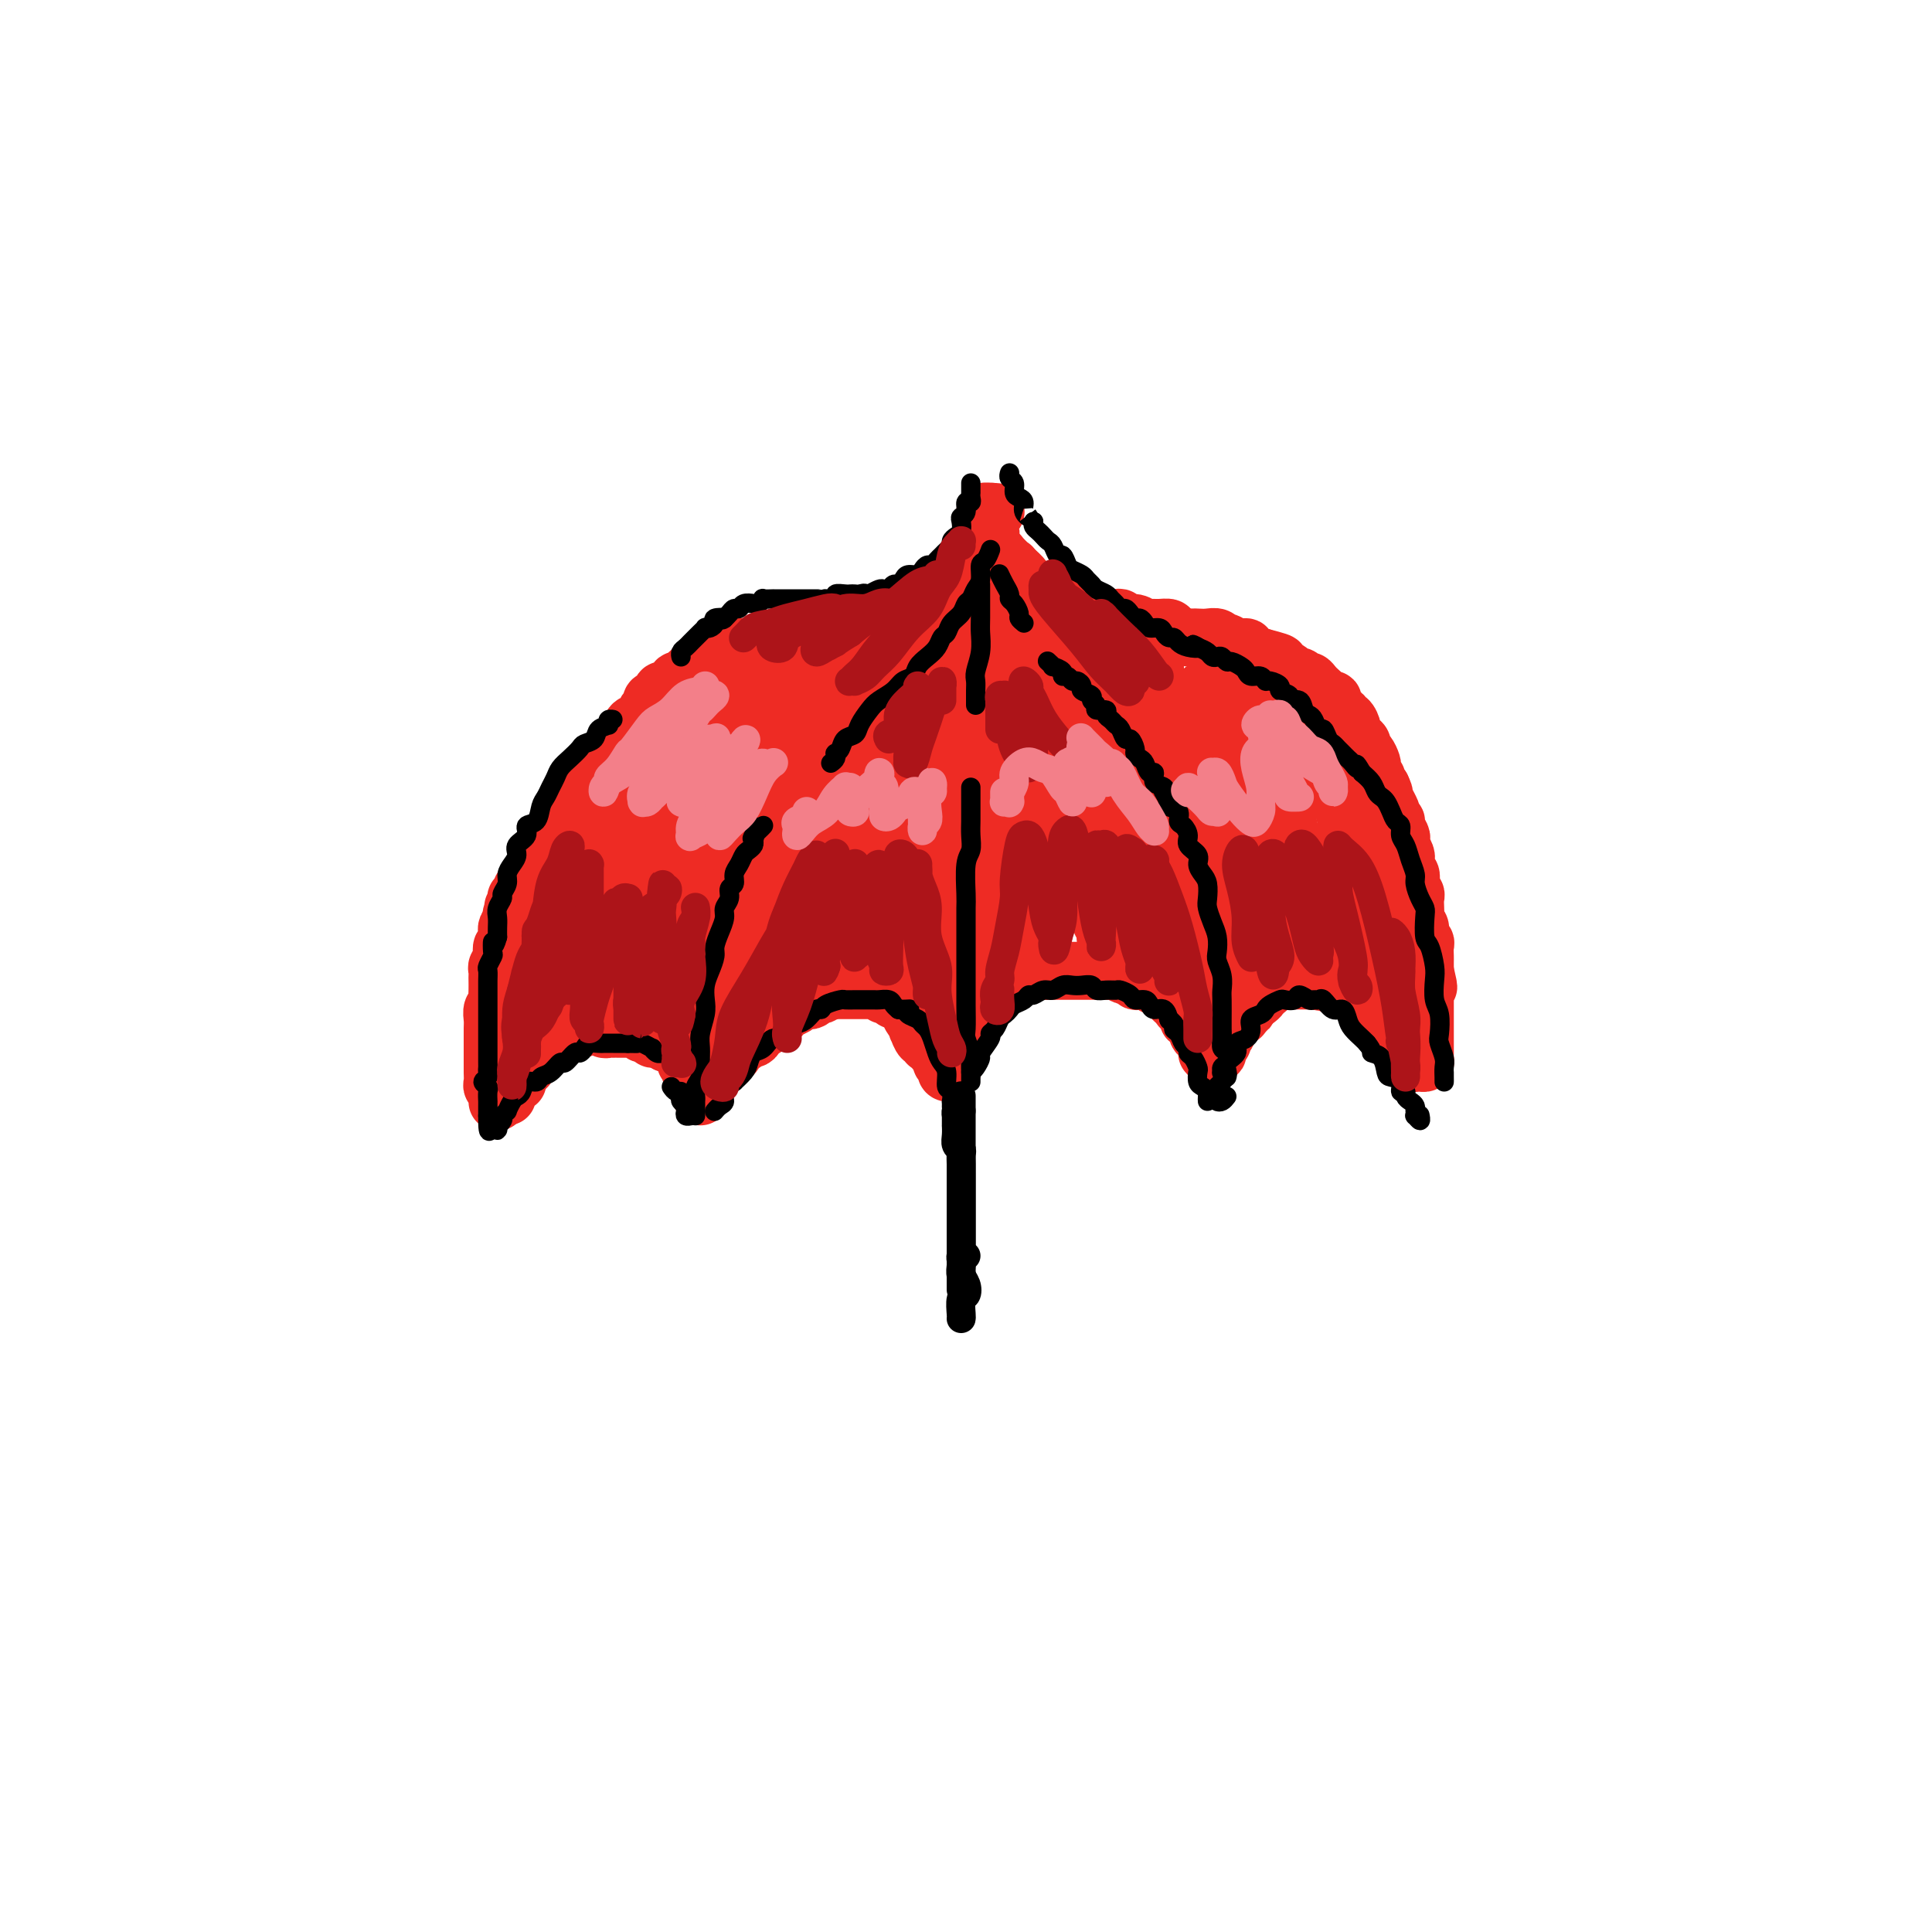 <svg viewBox='0 0 400 400' version='1.1' xmlns='http://www.w3.org/2000/svg' xmlns:xlink='http://www.w3.org/1999/xlink'><g fill='none' stroke='#EE2B24' stroke-width='12' stroke-linecap='round' stroke-linejoin='round'><path d='M204,106c-0.000,-0.081 -0.000,-0.162 0,0c0.000,0.162 0.001,0.568 0,1c-0.001,0.432 -0.004,0.889 0,1c0.004,0.111 0.015,-0.125 0,0c-0.015,0.125 -0.057,0.609 0,1c0.057,0.391 0.212,0.687 0,1c-0.212,0.313 -0.792,0.642 -1,1c-0.208,0.358 -0.046,0.745 0,1c0.046,0.255 -0.026,0.378 0,1c0.026,0.622 0.148,1.743 0,2c-0.148,0.257 -0.566,-0.348 -1,0c-0.434,0.348 -0.885,1.650 -1,2c-0.115,0.350 0.106,-0.252 0,0c-0.106,0.252 -0.539,1.359 -1,2c-0.461,0.641 -0.950,0.816 -1,1c-0.050,0.184 0.337,0.378 0,1c-0.337,0.622 -1.400,1.673 -2,2c-0.600,0.327 -0.737,-0.071 -1,0c-0.263,0.071 -0.650,0.610 -1,1c-0.350,0.390 -0.661,0.629 -1,1c-0.339,0.371 -0.707,0.873 -1,1c-0.293,0.127 -0.512,-0.121 -1,0c-0.488,0.121 -1.247,0.609 -2,1c-0.753,0.391 -1.501,0.683 -2,1c-0.499,0.317 -0.750,0.658 -1,1'/><path d='M187,129c-2.594,2.102 -1.080,0.357 -1,0c0.080,-0.357 -1.274,0.675 -2,1c-0.726,0.325 -0.824,-0.058 -1,0c-0.176,0.058 -0.428,0.555 -1,1c-0.572,0.445 -1.463,0.836 -2,1c-0.537,0.164 -0.721,0.100 -1,0c-0.279,-0.100 -0.652,-0.237 -1,0c-0.348,0.237 -0.670,0.848 -1,1c-0.330,0.152 -0.670,-0.155 -1,0c-0.330,0.155 -0.652,0.774 -1,1c-0.348,0.226 -0.723,0.061 -1,0c-0.277,-0.061 -0.456,-0.016 -1,0c-0.544,0.016 -1.454,0.004 -2,0c-0.546,-0.004 -0.727,-0.001 -1,0c-0.273,0.001 -0.636,0.000 -1,0c-0.364,-0.000 -0.728,-0.000 -1,0c-0.272,0.000 -0.450,0.000 -1,0c-0.550,-0.000 -1.471,-0.000 -2,0c-0.529,0.000 -0.667,0.000 -1,0c-0.333,-0.000 -0.863,-0.000 -1,0c-0.137,0.000 0.118,0.000 0,0c-0.118,-0.000 -0.610,-0.000 -1,0c-0.390,0.000 -0.677,0.000 -1,0c-0.323,-0.000 -0.683,-0.000 -1,0c-0.317,0.000 -0.592,0.000 -1,0c-0.408,-0.000 -0.949,-0.000 -1,0c-0.051,0.000 0.390,0.000 0,0c-0.390,-0.000 -1.610,-0.000 -2,0c-0.390,0.000 0.049,0.000 0,0c-0.049,-0.000 -0.585,-0.000 -1,0c-0.415,0.000 -0.707,0.000 -1,0'/><path d='M154,134c-3.295,0.017 -1.532,0.061 -1,0c0.532,-0.061 -0.167,-0.226 -1,0c-0.833,0.226 -1.799,0.844 -2,1c-0.201,0.156 0.364,-0.151 0,0c-0.364,0.151 -1.656,0.762 -2,1c-0.344,0.238 0.259,0.105 0,0c-0.259,-0.105 -1.379,-0.183 -2,0c-0.621,0.183 -0.744,0.628 -1,1c-0.256,0.372 -0.646,0.672 -1,1c-0.354,0.328 -0.671,0.684 -1,1c-0.329,0.316 -0.671,0.590 -1,1c-0.329,0.410 -0.646,0.955 -1,1c-0.354,0.045 -0.744,-0.411 -1,0c-0.256,0.411 -0.379,1.687 -1,2c-0.621,0.313 -1.739,-0.339 -2,0c-0.261,0.339 0.334,1.667 0,2c-0.334,0.333 -1.599,-0.329 -2,0c-0.401,0.329 0.061,1.650 0,2c-0.061,0.350 -0.646,-0.272 -1,0c-0.354,0.272 -0.476,1.439 -1,2c-0.524,0.561 -1.450,0.516 -2,1c-0.550,0.484 -0.723,1.496 -1,2c-0.277,0.504 -0.657,0.501 -1,1c-0.343,0.499 -0.650,1.500 -1,2c-0.350,0.500 -0.743,0.500 -1,1c-0.257,0.500 -0.379,1.500 -1,2c-0.621,0.500 -1.741,0.501 -2,1c-0.259,0.499 0.343,1.494 0,2c-0.343,0.506 -1.631,0.521 -2,1c-0.369,0.479 0.180,1.423 0,2c-0.180,0.577 -1.090,0.789 -2,1'/><path d='M120,165c-3.975,4.909 -0.911,2.681 0,2c0.911,-0.681 -0.329,0.185 -1,1c-0.671,0.815 -0.771,1.579 -1,2c-0.229,0.421 -0.587,0.498 -1,1c-0.413,0.502 -0.880,1.429 -1,2c-0.120,0.571 0.108,0.787 0,1c-0.108,0.213 -0.551,0.424 -1,1c-0.449,0.576 -0.905,1.519 -1,2c-0.095,0.481 0.172,0.501 0,1c-0.172,0.499 -0.782,1.478 -1,2c-0.218,0.522 -0.043,0.587 0,1c0.043,0.413 -0.045,1.175 0,2c0.045,0.825 0.222,1.713 0,2c-0.222,0.287 -0.844,-0.026 -1,0c-0.156,0.026 0.154,0.391 0,1c-0.154,0.609 -0.773,1.462 -1,2c-0.227,0.538 -0.061,0.760 0,1c0.061,0.240 0.016,0.498 0,1c-0.016,0.502 -0.004,1.248 0,2c0.004,0.752 0.001,1.511 0,2c-0.001,0.489 -0.000,0.709 0,1c0.000,0.291 0.000,0.653 0,1c-0.000,0.347 -0.000,0.681 0,1c0.000,0.319 0.000,0.624 0,1c-0.000,0.376 -0.000,0.822 0,1c0.000,0.178 0.000,0.089 0,0'/><path d='M206,106c0.111,0.002 0.222,0.003 0,0c-0.222,-0.003 -0.778,-0.011 -1,0c-0.222,0.011 -0.112,0.041 0,0c0.112,-0.041 0.225,-0.151 0,0c-0.225,0.151 -0.789,0.565 -1,1c-0.211,0.435 -0.071,0.890 0,1c0.071,0.110 0.072,-0.125 0,0c-0.072,0.125 -0.216,0.611 0,1c0.216,0.389 0.794,0.682 1,1c0.206,0.318 0.040,0.661 0,1c-0.040,0.339 0.046,0.673 0,1c-0.046,0.327 -0.223,0.647 0,1c0.223,0.353 0.847,0.739 1,1c0.153,0.261 -0.165,0.399 0,1c0.165,0.601 0.814,1.666 1,2c0.186,0.334 -0.090,-0.064 0,0c0.090,0.064 0.545,0.591 1,1c0.455,0.409 0.910,0.701 1,1c0.090,0.299 -0.183,0.606 0,1c0.183,0.394 0.823,0.875 1,1c0.177,0.125 -0.108,-0.107 0,0c0.108,0.107 0.609,0.554 1,1c0.391,0.446 0.672,0.893 1,1c0.328,0.107 0.704,-0.125 1,0c0.296,0.125 0.513,0.607 1,1c0.487,0.393 1.243,0.696 2,1'/><path d='M216,125c1.572,1.254 1.001,0.387 1,0c-0.001,-0.387 0.568,-0.296 1,0c0.432,0.296 0.727,0.796 1,1c0.273,0.204 0.525,0.111 1,0c0.475,-0.111 1.173,-0.240 2,0c0.827,0.240 1.782,0.849 2,1c0.218,0.151 -0.303,-0.155 0,0c0.303,0.155 1.429,0.773 2,1c0.571,0.227 0.586,0.065 1,0c0.414,-0.065 1.227,-0.033 2,0c0.773,0.033 1.506,0.065 2,0c0.494,-0.065 0.747,-0.228 1,0c0.253,0.228 0.504,0.846 1,1c0.496,0.154 1.236,-0.156 2,0c0.764,0.156 1.550,0.777 2,1c0.450,0.223 0.562,0.050 1,0c0.438,-0.050 1.203,0.025 2,0c0.797,-0.025 1.627,-0.150 2,0c0.373,0.150 0.288,0.576 1,1c0.712,0.424 2.222,0.844 3,1c0.778,0.156 0.824,0.046 1,0c0.176,-0.046 0.480,-0.027 1,0c0.520,0.027 1.255,0.064 2,0c0.745,-0.064 1.500,-0.228 2,0c0.500,0.228 0.745,0.849 1,1c0.255,0.151 0.520,-0.166 1,0c0.480,0.166 1.176,0.815 2,1c0.824,0.185 1.778,-0.095 2,0c0.222,0.095 -0.286,0.564 0,1c0.286,0.436 1.368,0.839 2,1c0.632,0.161 0.816,0.081 1,0'/><path d='M261,136c7.162,1.868 2.568,1.039 1,1c-1.568,-0.039 -0.110,0.712 1,1c1.110,0.288 1.874,0.115 2,0c0.126,-0.115 -0.384,-0.170 0,0c0.384,0.170 1.661,0.567 2,1c0.339,0.433 -0.260,0.903 0,1c0.260,0.097 1.380,-0.180 2,0c0.620,0.180 0.740,0.818 1,1c0.260,0.182 0.661,-0.092 1,0c0.339,0.092 0.615,0.551 1,1c0.385,0.449 0.878,0.889 1,1c0.122,0.111 -0.127,-0.107 0,0c0.127,0.107 0.630,0.539 1,1c0.370,0.461 0.606,0.951 1,1c0.394,0.049 0.945,-0.342 1,0c0.055,0.342 -0.388,1.419 0,2c0.388,0.581 1.606,0.666 2,1c0.394,0.334 -0.035,0.915 0,1c0.035,0.085 0.535,-0.328 1,0c0.465,0.328 0.894,1.398 1,2c0.106,0.602 -0.112,0.738 0,1c0.112,0.262 0.556,0.651 1,1c0.444,0.349 0.890,0.657 1,1c0.110,0.343 -0.115,0.722 0,1c0.115,0.278 0.571,0.456 1,1c0.429,0.544 0.832,1.455 1,2c0.168,0.545 0.100,0.723 0,1c-0.100,0.277 -0.233,0.651 0,1c0.233,0.349 0.832,0.671 1,1c0.168,0.329 -0.095,0.665 0,1c0.095,0.335 0.547,0.667 1,1'/><path d='M286,163c1.173,2.418 0.104,0.962 0,1c-0.104,0.038 0.756,1.569 1,2c0.244,0.431 -0.127,-0.239 0,0c0.127,0.239 0.751,1.387 1,2c0.249,0.613 0.123,0.693 0,1c-0.123,0.307 -0.243,0.842 0,1c0.243,0.158 0.849,-0.061 1,0c0.151,0.061 -0.152,0.401 0,1c0.152,0.599 0.759,1.456 1,2c0.241,0.544 0.118,0.774 0,1c-0.118,0.226 -0.229,0.447 0,1c0.229,0.553 0.797,1.439 1,2c0.203,0.561 0.041,0.798 0,1c-0.041,0.202 0.041,0.369 0,1c-0.041,0.631 -0.203,1.727 0,2c0.203,0.273 0.772,-0.279 1,0c0.228,0.279 0.113,1.387 0,2c-0.113,0.613 -0.226,0.731 0,1c0.226,0.269 0.792,0.688 1,1c0.208,0.312 0.060,0.516 0,1c-0.060,0.484 -0.031,1.247 0,2c0.031,0.753 0.065,1.497 0,2c-0.065,0.503 -0.228,0.764 0,1c0.228,0.236 0.846,0.448 1,1c0.154,0.552 -0.155,1.443 0,2c0.155,0.557 0.774,0.779 1,1c0.226,0.221 0.061,0.440 0,1c-0.061,0.560 -0.016,1.459 0,2c0.016,0.541 0.004,0.723 0,1c-0.004,0.277 -0.001,0.651 0,1c0.001,0.349 0.001,0.675 0,1'/><path d='M295,201c1.392,6.074 0.373,2.257 0,1c-0.373,-1.257 -0.100,0.044 0,1c0.100,0.956 0.027,1.566 0,2c-0.027,0.434 -0.007,0.693 0,1c0.007,0.307 0.002,0.660 0,1c-0.002,0.340 -0.001,0.665 0,1c0.001,0.335 0.000,0.681 0,1c-0.000,0.319 -0.000,0.611 0,1c0.000,0.389 0.000,0.874 0,1c-0.000,0.126 -0.000,-0.107 0,0c0.000,0.107 0.000,0.555 0,1c-0.000,0.445 0.000,0.889 0,1c-0.000,0.111 -0.000,-0.111 0,0c0.000,0.111 0.000,0.554 0,1c-0.000,0.446 -0.000,0.894 0,1c0.000,0.106 0.000,-0.130 0,0c-0.000,0.130 -0.000,0.626 0,1c0.000,0.374 0.001,0.626 0,1c-0.001,0.374 -0.003,0.871 0,1c0.003,0.129 0.011,-0.109 0,0c-0.011,0.109 -0.042,0.566 0,1c0.042,0.434 0.156,0.845 0,1c-0.156,0.155 -0.581,0.053 -1,0c-0.419,-0.053 -0.833,-0.056 -1,0c-0.167,0.056 -0.086,0.170 0,0c0.086,-0.170 0.177,-0.623 0,-1c-0.177,-0.377 -0.622,-0.679 -1,-1c-0.378,-0.321 -0.689,-0.660 -1,-1'/><path d='M291,217c-0.874,-0.659 -1.060,-0.805 -1,-1c0.060,-0.195 0.367,-0.439 0,-1c-0.367,-0.561 -1.408,-1.441 -2,-2c-0.592,-0.559 -0.736,-0.799 -1,-1c-0.264,-0.201 -0.648,-0.365 -1,-1c-0.352,-0.635 -0.672,-1.742 -1,-2c-0.328,-0.258 -0.664,0.333 -1,0c-0.336,-0.333 -0.671,-1.591 -1,-2c-0.329,-0.409 -0.651,0.030 -1,0c-0.349,-0.030 -0.723,-0.529 -1,-1c-0.277,-0.471 -0.455,-0.915 -1,-1c-0.545,-0.085 -1.456,0.187 -2,0c-0.544,-0.187 -0.722,-0.835 -1,-1c-0.278,-0.165 -0.657,0.152 -1,0c-0.343,-0.152 -0.650,-0.773 -1,-1c-0.350,-0.227 -0.743,-0.061 -1,0c-0.257,0.061 -0.378,0.016 -1,0c-0.622,-0.016 -1.744,-0.004 -2,0c-0.256,0.004 0.354,0.001 0,0c-0.354,-0.001 -1.672,-0.000 -2,0c-0.328,0.000 0.333,0.000 0,0c-0.333,-0.000 -1.661,-0.001 -2,0c-0.339,0.001 0.313,0.003 0,0c-0.313,-0.003 -1.589,-0.011 -2,0c-0.411,0.011 0.044,0.041 0,0c-0.044,-0.041 -0.585,-0.152 -1,0c-0.415,0.152 -0.702,0.565 -1,1c-0.298,0.435 -0.606,0.890 -1,1c-0.394,0.110 -0.875,-0.124 -1,0c-0.125,0.124 0.107,0.607 0,1c-0.107,0.393 -0.554,0.697 -1,1'/><path d='M260,207c-0.861,0.554 -1.013,-0.063 -1,0c0.013,0.063 0.192,0.804 0,1c-0.192,0.196 -0.756,-0.154 -1,0c-0.244,0.154 -0.170,0.811 0,1c0.170,0.189 0.435,-0.090 0,0c-0.435,0.090 -1.570,0.550 -2,1c-0.430,0.450 -0.154,0.890 0,1c0.154,0.110 0.186,-0.112 0,0c-0.186,0.112 -0.589,0.556 -1,1c-0.411,0.444 -0.828,0.888 -1,1c-0.172,0.112 -0.098,-0.110 0,0c0.098,0.110 0.219,0.550 0,1c-0.219,0.450 -0.777,0.909 -1,1c-0.223,0.091 -0.112,-0.187 0,0c0.112,0.187 0.226,0.838 0,1c-0.226,0.162 -0.792,-0.167 -1,0c-0.208,0.167 -0.059,0.829 0,1c0.059,0.171 0.026,-0.151 0,0c-0.026,0.151 -0.045,0.773 0,1c0.045,0.227 0.156,0.058 0,0c-0.156,-0.058 -0.577,-0.004 -1,0c-0.423,0.004 -0.848,-0.040 -1,0c-0.152,0.040 -0.030,0.165 0,0c0.030,-0.165 -0.030,-0.621 0,-1c0.030,-0.379 0.152,-0.680 0,-1c-0.152,-0.320 -0.576,-0.660 -1,-1'/><path d='M249,215c-0.533,-0.641 -0.865,-0.744 -1,-1c-0.135,-0.256 -0.074,-0.665 0,-1c0.074,-0.335 0.160,-0.597 0,-1c-0.160,-0.403 -0.568,-0.948 -1,-1c-0.432,-0.052 -0.889,0.389 -1,0c-0.111,-0.389 0.125,-1.610 0,-2c-0.125,-0.390 -0.612,0.049 -1,0c-0.388,-0.049 -0.676,-0.586 -1,-1c-0.324,-0.414 -0.683,-0.703 -1,-1c-0.317,-0.297 -0.592,-0.600 -1,-1c-0.408,-0.400 -0.948,-0.895 -1,-1c-0.052,-0.105 0.386,0.182 0,0c-0.386,-0.182 -1.595,-0.832 -2,-1c-0.405,-0.168 -0.007,0.147 0,0c0.007,-0.147 -0.378,-0.756 -1,-1c-0.622,-0.244 -1.480,-0.122 -2,0c-0.520,0.122 -0.703,0.243 -1,0c-0.297,-0.243 -0.708,-0.850 -1,-1c-0.292,-0.150 -0.463,0.156 -1,0c-0.537,-0.156 -1.438,-0.774 -2,-1c-0.562,-0.226 -0.784,-0.061 -1,0c-0.216,0.061 -0.425,0.016 -1,0c-0.575,-0.016 -1.515,-0.004 -2,0c-0.485,0.004 -0.515,0.001 -1,0c-0.485,-0.001 -1.426,-0.000 -2,0c-0.574,0.000 -0.783,0.000 -1,0c-0.217,-0.000 -0.442,-0.000 -1,0c-0.558,0.000 -1.449,0.000 -2,0c-0.551,-0.000 -0.764,-0.000 -1,0c-0.236,0.000 -0.496,0.000 -1,0c-0.504,-0.000 -1.252,-0.000 -2,0'/><path d='M216,201c-3.604,-0.314 -1.615,-0.099 -1,0c0.615,0.099 -0.146,0.083 -1,0c-0.854,-0.083 -1.801,-0.232 -2,0c-0.199,0.232 0.350,0.846 0,1c-0.350,0.154 -1.600,-0.152 -2,0c-0.400,0.152 0.051,0.762 0,1c-0.051,0.238 -0.605,0.102 -1,0c-0.395,-0.102 -0.632,-0.172 -1,0c-0.368,0.172 -0.869,0.585 -1,1c-0.131,0.415 0.106,0.833 0,1c-0.106,0.167 -0.554,0.082 -1,0c-0.446,-0.082 -0.889,-0.163 -1,0c-0.111,0.163 0.110,0.569 0,1c-0.110,0.431 -0.550,0.885 -1,1c-0.450,0.115 -0.909,-0.110 -1,0c-0.091,0.110 0.187,0.555 0,1c-0.187,0.445 -0.838,0.890 -1,1c-0.162,0.110 0.167,-0.115 0,0c-0.167,0.115 -0.828,0.571 -1,1c-0.172,0.429 0.146,0.832 0,1c-0.146,0.168 -0.757,0.102 -1,0c-0.243,-0.102 -0.118,-0.238 0,0c0.118,0.238 0.227,0.851 0,1c-0.227,0.149 -0.792,-0.166 -1,0c-0.208,0.166 -0.060,0.814 0,1c0.060,0.186 0.030,-0.090 0,0c-0.030,0.090 -0.061,0.546 0,1c0.061,0.454 0.212,0.905 0,1c-0.212,0.095 -0.788,-0.167 -1,0c-0.212,0.167 -0.061,0.762 0,1c0.061,0.238 0.030,0.119 0,0'/><path d='M198,216c-1.619,1.812 -1.166,0.341 -1,0c0.166,-0.341 0.044,0.447 0,1c-0.044,0.553 -0.012,0.870 0,1c0.012,0.130 0.003,0.073 0,0c-0.003,-0.073 -0.001,-0.160 0,0c0.001,0.160 0.001,0.568 0,1c-0.001,0.432 -0.004,0.887 0,1c0.004,0.113 0.015,-0.116 0,0c-0.015,0.116 -0.056,0.577 0,1c0.056,0.423 0.207,0.808 0,1c-0.207,0.192 -0.774,0.192 -1,0c-0.226,-0.192 -0.112,-0.577 0,-1c0.112,-0.423 0.223,-0.883 0,-1c-0.223,-0.117 -0.778,0.110 -1,0c-0.222,-0.110 -0.111,-0.555 0,-1c0.111,-0.445 0.222,-0.889 0,-1c-0.222,-0.111 -0.778,0.111 -1,0c-0.222,-0.111 -0.111,-0.556 0,-1'/><path d='M194,217c-0.708,-0.995 -0.977,-0.982 -1,-1c-0.023,-0.018 0.200,-0.065 0,0c-0.200,0.065 -0.824,0.243 -1,0c-0.176,-0.243 0.097,-0.906 0,-1c-0.097,-0.094 -0.565,0.379 -1,0c-0.435,-0.379 -0.839,-1.612 -1,-2c-0.161,-0.388 -0.080,0.070 0,0c0.080,-0.070 0.157,-0.667 0,-1c-0.157,-0.333 -0.549,-0.401 -1,-1c-0.451,-0.599 -0.961,-1.729 -1,-2c-0.039,-0.271 0.393,0.316 0,0c-0.393,-0.316 -1.611,-1.534 -2,-2c-0.389,-0.466 0.049,-0.181 0,0c-0.049,0.181 -0.587,0.259 -1,0c-0.413,-0.259 -0.702,-0.854 -1,-1c-0.298,-0.146 -0.605,0.157 -1,0c-0.395,-0.157 -0.879,-0.774 -1,-1c-0.121,-0.226 0.121,-0.061 0,0c-0.121,0.061 -0.606,0.016 -1,0c-0.394,-0.016 -0.698,-0.004 -1,0c-0.302,0.004 -0.601,0.001 -1,0c-0.399,-0.001 -0.899,-0.000 -1,0c-0.101,0.000 0.198,0.000 0,0c-0.198,-0.000 -0.893,-0.000 -1,0c-0.107,0.000 0.374,0.000 0,0c-0.374,-0.000 -1.602,-0.000 -2,0c-0.398,0.000 0.034,0.000 0,0c-0.034,-0.000 -0.535,-0.000 -1,0c-0.465,0.000 -0.894,0.000 -1,0c-0.106,-0.000 0.113,-0.000 0,0c-0.113,0.000 -0.556,0.000 -1,0'/><path d='M172,205c-2.349,-0.369 -1.221,-0.291 -1,0c0.221,0.291 -0.464,0.796 -1,1c-0.536,0.204 -0.922,0.106 -1,0c-0.078,-0.106 0.153,-0.222 0,0c-0.153,0.222 -0.690,0.781 -1,1c-0.310,0.219 -0.394,0.096 -1,0c-0.606,-0.096 -1.735,-0.167 -2,0c-0.265,0.167 0.332,0.570 0,1c-0.332,0.430 -1.595,0.885 -2,1c-0.405,0.115 0.046,-0.110 0,0c-0.046,0.110 -0.590,0.556 -1,1c-0.410,0.444 -0.688,0.887 -1,1c-0.312,0.113 -0.660,-0.106 -1,0c-0.340,0.106 -0.673,0.535 -1,1c-0.327,0.465 -0.647,0.966 -1,1c-0.353,0.034 -0.738,-0.398 -1,0c-0.262,0.398 -0.400,1.626 -1,2c-0.600,0.374 -1.663,-0.107 -2,0c-0.337,0.107 0.051,0.802 0,1c-0.051,0.198 -0.539,-0.101 -1,0c-0.461,0.101 -0.893,0.601 -1,1c-0.107,0.399 0.112,0.698 0,1c-0.112,0.302 -0.556,0.607 -1,1c-0.444,0.393 -0.889,0.875 -1,1c-0.111,0.125 0.111,-0.107 0,0c-0.111,0.107 -0.555,0.554 -1,1c-0.445,0.446 -0.890,0.890 -1,1c-0.110,0.110 0.115,-0.115 0,0c-0.115,0.115 -0.569,0.569 -1,1c-0.431,0.431 -0.837,0.837 -1,1c-0.163,0.163 -0.081,0.081 0,0'/><path d='M146,224c-2.879,2.874 -0.575,1.560 0,1c0.575,-0.560 -0.578,-0.364 -1,0c-0.422,0.364 -0.113,0.897 0,1c0.113,0.103 0.030,-0.224 0,0c-0.030,0.224 -0.008,0.998 0,1c0.008,0.002 0.003,-0.769 0,-1c-0.003,-0.231 -0.005,0.079 0,0c0.005,-0.079 0.016,-0.547 0,-1c-0.016,-0.453 -0.061,-0.891 0,-1c0.061,-0.109 0.227,0.112 0,0c-0.227,-0.112 -0.846,-0.555 -1,-1c-0.154,-0.445 0.156,-0.890 0,-1c-0.156,-0.110 -0.778,0.115 -1,0c-0.222,-0.115 -0.044,-0.569 0,-1c0.044,-0.431 -0.044,-0.837 0,-1c0.044,-0.163 0.222,-0.082 0,0c-0.222,0.082 -0.843,0.166 -1,0c-0.157,-0.166 0.151,-0.583 0,-1c-0.151,-0.417 -0.763,-0.833 -1,-1c-0.237,-0.167 -0.101,-0.083 0,0c0.101,0.083 0.168,0.166 0,0c-0.168,-0.166 -0.571,-0.581 -1,-1c-0.429,-0.419 -0.885,-0.844 -1,-1c-0.115,-0.156 0.110,-0.045 0,0c-0.110,0.045 -0.555,0.022 -1,0'/><path d='M138,216c-1.322,-1.929 -1.127,-1.253 -1,-1c0.127,0.253 0.187,0.083 0,0c-0.187,-0.083 -0.623,-0.079 -1,0c-0.377,0.079 -0.697,0.231 -1,0c-0.303,-0.231 -0.588,-0.847 -1,-1c-0.412,-0.153 -0.952,0.155 -1,0c-0.048,-0.155 0.396,-0.774 0,-1c-0.396,-0.226 -1.630,-0.061 -2,0c-0.370,0.061 0.126,0.016 0,0c-0.126,-0.016 -0.874,-0.004 -1,0c-0.126,0.004 0.370,0.001 0,0c-0.370,-0.001 -1.605,0.001 -2,0c-0.395,-0.001 0.049,-0.004 0,0c-0.049,0.004 -0.590,0.015 -1,0c-0.410,-0.015 -0.687,-0.056 -1,0c-0.313,0.056 -0.661,0.210 -1,0c-0.339,-0.210 -0.670,-0.785 -1,-1c-0.330,-0.215 -0.661,-0.072 -1,0c-0.339,0.072 -0.687,0.072 -1,0c-0.313,-0.072 -0.591,-0.215 -1,0c-0.409,0.215 -0.950,0.790 -1,1c-0.050,0.210 0.389,0.056 0,0c-0.389,-0.056 -1.607,-0.012 -2,0c-0.393,0.012 0.040,-0.007 0,0c-0.040,0.007 -0.554,0.041 -1,0c-0.446,-0.041 -0.823,-0.155 -1,0c-0.177,0.155 -0.155,0.580 0,1c0.155,0.420 0.444,0.834 0,1c-0.444,0.166 -1.619,0.083 -2,0c-0.381,-0.083 0.034,-0.167 0,0c-0.034,0.167 -0.517,0.583 -1,1'/><path d='M113,216c-1.657,0.554 -0.300,-0.062 0,0c0.300,0.062 -0.458,0.800 -1,1c-0.542,0.200 -0.867,-0.140 -1,0c-0.133,0.140 -0.074,0.760 0,1c0.074,0.240 0.163,0.102 0,0c-0.163,-0.102 -0.579,-0.167 -1,0c-0.421,0.167 -0.849,0.565 -1,1c-0.151,0.435 -0.027,0.905 0,1c0.027,0.095 -0.044,-0.186 0,0c0.044,0.186 0.204,0.837 0,1c-0.204,0.163 -0.773,-0.163 -1,0c-0.227,0.163 -0.112,0.814 0,1c0.112,0.186 0.222,-0.095 0,0c-0.222,0.095 -0.776,0.564 -1,1c-0.224,0.436 -0.116,0.839 0,1c0.116,0.161 0.241,0.081 0,0c-0.241,-0.081 -0.849,-0.162 -1,0c-0.151,0.162 0.156,0.565 0,1c-0.156,0.435 -0.774,0.900 -1,1c-0.226,0.100 -0.061,-0.165 0,0c0.061,0.165 0.017,0.762 0,1c-0.017,0.238 -0.009,0.119 0,0'/><path d='M103,228c0.008,0.090 0.016,0.180 0,0c-0.016,-0.180 -0.057,-0.629 0,-1c0.057,-0.371 0.211,-0.663 0,-1c-0.211,-0.337 -0.789,-0.719 -1,-1c-0.211,-0.281 -0.057,-0.460 0,-1c0.057,-0.540 0.015,-1.439 0,-2c-0.015,-0.561 -0.004,-0.783 0,-1c0.004,-0.217 0.001,-0.428 0,-1c-0.001,-0.572 0.000,-1.504 0,-2c-0.000,-0.496 -0.001,-0.556 0,-1c0.001,-0.444 0.004,-1.271 0,-2c-0.004,-0.729 -0.015,-1.360 0,-2c0.015,-0.640 0.057,-1.287 0,-2c-0.057,-0.713 -0.211,-1.490 0,-2c0.211,-0.510 0.789,-0.752 1,-1c0.211,-0.248 0.057,-0.500 0,-1c-0.057,-0.500 -0.016,-1.247 0,-2c0.016,-0.753 0.008,-1.512 0,-2c-0.008,-0.488 -0.016,-0.707 0,-1c0.016,-0.293 0.056,-0.661 0,-1c-0.056,-0.339 -0.207,-0.649 0,-1c0.207,-0.351 0.773,-0.742 1,-1c0.227,-0.258 0.113,-0.384 0,-1c-0.113,-0.616 -0.227,-1.723 0,-2c0.227,-0.277 0.796,0.277 1,0c0.204,-0.277 0.044,-1.383 0,-2c-0.044,-0.617 0.026,-0.743 0,-1c-0.026,-0.257 -0.150,-0.645 0,-1c0.150,-0.355 0.575,-0.678 1,-1'/><path d='M106,191c0.480,-5.897 0.180,-2.140 0,-1c-0.180,1.140 -0.240,-0.339 0,-1c0.240,-0.661 0.781,-0.506 1,-1c0.219,-0.494 0.115,-1.638 0,-2c-0.115,-0.362 -0.242,0.058 0,0c0.242,-0.058 0.852,-0.593 1,-1c0.148,-0.407 -0.167,-0.686 0,-1c0.167,-0.314 0.814,-0.661 1,-1c0.186,-0.339 -0.091,-0.668 0,-1c0.091,-0.332 0.550,-0.668 1,-1c0.450,-0.332 0.890,-0.661 1,-1c0.110,-0.339 -0.110,-0.687 0,-1c0.110,-0.313 0.551,-0.591 1,-1c0.449,-0.409 0.908,-0.950 1,-1c0.092,-0.050 -0.182,0.390 0,0c0.182,-0.390 0.818,-1.610 1,-2c0.182,-0.390 -0.092,0.051 0,0c0.092,-0.051 0.550,-0.592 1,-1c0.450,-0.408 0.894,-0.683 1,-1c0.106,-0.317 -0.125,-0.676 0,-1c0.125,-0.324 0.606,-0.612 1,-1c0.394,-0.388 0.702,-0.878 1,-1c0.298,-0.122 0.585,0.122 1,0c0.415,-0.122 0.956,-0.610 1,-1c0.044,-0.390 -0.411,-0.683 0,-1c0.411,-0.317 1.687,-0.659 2,-1c0.313,-0.341 -0.336,-0.683 0,-1c0.336,-0.317 1.657,-0.611 2,-1c0.343,-0.389 -0.292,-0.874 0,-1c0.292,-0.126 1.512,0.107 2,0c0.488,-0.107 0.244,-0.553 0,-1'/><path d='M126,163c2.807,-3.183 1.326,-1.641 1,-1c-0.326,0.641 0.505,0.382 1,0c0.495,-0.382 0.654,-0.886 1,-1c0.346,-0.114 0.880,0.162 1,0c0.120,-0.162 -0.174,-0.761 0,-1c0.174,-0.239 0.818,-0.119 1,0c0.182,0.119 -0.096,0.238 0,0c0.096,-0.238 0.566,-0.833 1,-1c0.434,-0.167 0.833,0.095 1,0c0.167,-0.095 0.101,-0.546 0,-1c-0.101,-0.454 -0.237,-0.910 0,-1c0.237,-0.090 0.848,0.186 1,0c0.152,-0.186 -0.155,-0.833 0,-1c0.155,-0.167 0.773,0.147 1,0c0.227,-0.147 0.065,-0.756 0,-1c-0.065,-0.244 -0.032,-0.122 0,0'/><path d='M291,203c-0.105,0.028 -0.210,0.056 0,0c0.210,-0.056 0.737,-0.195 1,0c0.263,0.195 0.264,0.725 0,1c-0.264,0.275 -0.793,0.294 -1,0c-0.207,-0.294 -0.092,-0.903 0,-1c0.092,-0.097 0.159,0.316 0,0c-0.159,-0.316 -0.546,-1.363 -1,-2c-0.454,-0.637 -0.976,-0.866 -2,-2c-1.024,-1.134 -2.551,-3.173 -4,-5c-1.449,-1.827 -2.819,-3.442 -4,-5c-1.181,-1.558 -2.174,-3.060 -3,-4c-0.826,-0.940 -1.487,-1.319 -2,-2c-0.513,-0.681 -0.879,-1.663 -1,-2c-0.121,-0.337 0.002,-0.030 0,0c-0.002,0.030 -0.128,-0.218 0,0c0.128,0.218 0.510,0.901 1,2c0.490,1.099 1.089,2.613 2,5c0.911,2.387 2.135,5.646 3,8c0.865,2.354 1.372,3.803 2,5c0.628,1.197 1.379,2.142 2,3c0.621,0.858 1.114,1.628 1,2c-0.114,0.372 -0.836,0.347 -1,0c-0.164,-0.347 0.228,-1.015 0,-2c-0.228,-0.985 -1.078,-2.286 -2,-4c-0.922,-1.714 -1.916,-3.843 -3,-6c-1.084,-2.157 -2.256,-4.344 -3,-6c-0.744,-1.656 -1.058,-2.781 -2,-4c-0.942,-1.219 -2.510,-2.533 -3,-3c-0.490,-0.467 0.099,-0.087 0,0c-0.099,0.087 -0.885,-0.118 -1,1c-0.115,1.118 0.443,3.559 1,6'/><path d='M271,188c0.181,2.240 0.633,4.338 1,6c0.367,1.662 0.650,2.886 1,4c0.350,1.114 0.767,2.119 1,3c0.233,0.881 0.281,1.639 0,2c-0.281,0.361 -0.890,0.326 -1,0c-0.110,-0.326 0.280,-0.944 0,-2c-0.280,-1.056 -1.231,-2.550 -2,-4c-0.769,-1.450 -1.355,-2.856 -2,-5c-0.645,-2.144 -1.349,-5.027 -2,-7c-0.651,-1.973 -1.248,-3.038 -2,-4c-0.752,-0.962 -1.658,-1.822 -2,-2c-0.342,-0.178 -0.120,0.327 0,1c0.120,0.673 0.137,1.514 0,3c-0.137,1.486 -0.429,3.617 0,6c0.429,2.383 1.579,5.017 2,7c0.421,1.983 0.115,3.315 0,4c-0.115,0.685 -0.037,0.722 0,1c0.037,0.278 0.032,0.795 0,1c-0.032,0.205 -0.092,0.096 0,0c0.092,-0.096 0.337,-0.181 0,-1c-0.337,-0.819 -1.257,-2.373 -2,-4c-0.743,-1.627 -1.309,-3.325 -2,-5c-0.691,-1.675 -1.506,-3.325 -2,-5c-0.494,-1.675 -0.668,-3.376 -1,-4c-0.332,-0.624 -0.821,-0.171 -1,0c-0.179,0.171 -0.048,0.058 0,1c0.048,0.942 0.013,2.937 0,5c-0.013,2.063 -0.003,4.192 0,6c0.003,1.808 0.001,3.294 0,5c-0.001,1.706 -0.000,3.630 0,5c0.000,1.370 0.000,2.185 0,3'/><path d='M257,208c-0.096,4.085 0.164,1.798 0,1c-0.164,-0.798 -0.751,-0.106 -1,0c-0.249,0.106 -0.162,-0.373 0,-1c0.162,-0.627 0.397,-1.401 0,-3c-0.397,-1.599 -1.426,-4.022 -2,-6c-0.574,-1.978 -0.693,-3.510 -1,-5c-0.307,-1.490 -0.801,-2.937 -1,-4c-0.199,-1.063 -0.102,-1.741 0,-2c0.102,-0.259 0.209,-0.100 0,0c-0.209,0.100 -0.736,0.142 -1,1c-0.264,0.858 -0.267,2.534 0,4c0.267,1.466 0.803,2.722 1,4c0.197,1.278 0.056,2.577 0,4c-0.056,1.423 -0.025,2.968 0,4c0.025,1.032 0.046,1.550 0,2c-0.046,0.450 -0.157,0.833 0,1c0.157,0.167 0.582,0.118 1,0c0.418,-0.118 0.830,-0.304 1,-1c0.170,-0.696 0.097,-1.902 0,-3c-0.097,-1.098 -0.218,-2.089 0,-4c0.218,-1.911 0.776,-4.741 1,-7c0.224,-2.259 0.115,-3.946 0,-6c-0.115,-2.054 -0.237,-4.475 0,-6c0.237,-1.525 0.833,-2.152 1,-3c0.167,-0.848 -0.096,-1.915 0,-3c0.096,-1.085 0.551,-2.189 1,-3c0.449,-0.811 0.894,-1.331 1,-2c0.106,-0.669 -0.125,-1.488 0,-2c0.125,-0.512 0.607,-0.718 1,-1c0.393,-0.282 0.696,-0.641 1,-1'/><path d='M260,166c1.399,-6.050 0.895,-0.176 1,2c0.105,2.176 0.817,0.653 2,1c1.183,0.347 2.835,2.565 4,4c1.165,1.435 1.842,2.086 3,4c1.158,1.914 2.797,5.090 4,7c1.203,1.910 1.971,2.555 3,4c1.029,1.445 2.318,3.689 3,5c0.682,1.311 0.756,1.689 1,2c0.244,0.311 0.658,0.554 1,1c0.342,0.446 0.610,1.093 1,1c0.390,-0.093 0.901,-0.928 1,-1c0.099,-0.072 -0.213,0.618 0,0c0.213,-0.618 0.951,-2.544 1,-4c0.049,-1.456 -0.591,-2.441 -1,-4c-0.409,-1.559 -0.587,-3.691 -1,-6c-0.413,-2.309 -1.062,-4.794 -2,-8c-0.938,-3.206 -2.165,-7.134 -3,-10c-0.835,-2.866 -1.279,-4.669 -2,-6c-0.721,-1.331 -1.718,-2.189 -2,-3c-0.282,-0.811 0.151,-1.576 0,-2c-0.151,-0.424 -0.888,-0.508 -1,0c-0.112,0.508 0.400,1.608 1,3c0.600,1.392 1.289,3.075 2,5c0.711,1.925 1.444,4.092 2,6c0.556,1.908 0.937,3.559 2,6c1.063,2.441 2.810,5.673 4,8c1.190,2.327 1.824,3.747 2,5c0.176,1.253 -0.107,2.337 0,3c0.107,0.663 0.602,0.904 1,1c0.398,0.096 0.699,0.048 1,0'/><path d='M288,190c1.958,5.420 -0.147,1.468 -1,-1c-0.853,-2.468 -0.455,-3.454 -1,-5c-0.545,-1.546 -2.033,-3.653 -3,-6c-0.967,-2.347 -1.413,-4.933 -3,-8c-1.587,-3.067 -4.314,-6.614 -6,-9c-1.686,-2.386 -2.330,-3.610 -3,-5c-0.670,-1.390 -1.364,-2.944 -2,-4c-0.636,-1.056 -1.214,-1.613 -2,-2c-0.786,-0.387 -1.782,-0.606 -2,-1c-0.218,-0.394 0.340,-0.965 0,-1c-0.340,-0.035 -1.577,0.466 -2,1c-0.423,0.534 -0.030,1.101 0,2c0.030,0.899 -0.303,2.131 0,4c0.303,1.869 1.243,4.377 2,8c0.757,3.623 1.332,8.363 2,12c0.668,3.637 1.429,6.173 2,8c0.571,1.827 0.952,2.946 1,4c0.048,1.054 -0.235,2.044 0,3c0.235,0.956 0.989,1.878 1,2c0.011,0.122 -0.721,-0.555 -1,-1c-0.279,-0.445 -0.105,-0.658 0,-1c0.105,-0.342 0.142,-0.813 0,-2c-0.142,-1.187 -0.463,-3.090 -1,-6c-0.537,-2.910 -1.291,-6.827 -2,-10c-0.709,-3.173 -1.375,-5.603 -2,-8c-0.625,-2.397 -1.210,-4.763 -2,-7c-0.790,-2.237 -1.783,-4.345 -2,-6c-0.217,-1.655 0.344,-2.856 0,-4c-0.344,-1.144 -1.593,-2.231 -2,-3c-0.407,-0.769 0.026,-1.220 0,-1c-0.026,0.220 -0.513,1.110 -1,2'/><path d='M258,145c-1.826,-6.633 -0.391,-0.717 0,3c0.391,3.717 -0.260,5.235 0,8c0.260,2.765 1.432,6.776 2,10c0.568,3.224 0.531,5.661 1,9c0.469,3.339 1.442,7.580 2,10c0.558,2.420 0.700,3.021 1,4c0.300,0.979 0.758,2.338 1,3c0.242,0.662 0.269,0.628 0,1c-0.269,0.372 -0.835,1.148 -1,1c-0.165,-0.148 0.070,-1.222 0,-2c-0.070,-0.778 -0.446,-1.260 -1,-3c-0.554,-1.740 -1.286,-4.737 -2,-8c-0.714,-3.263 -1.408,-6.793 -2,-10c-0.592,-3.207 -1.080,-6.093 -2,-9c-0.920,-2.907 -2.270,-5.836 -3,-8c-0.730,-2.164 -0.840,-3.563 -1,-5c-0.160,-1.437 -0.371,-2.911 -1,-4c-0.629,-1.089 -1.675,-1.794 -2,-2c-0.325,-0.206 0.073,0.087 0,0c-0.073,-0.087 -0.615,-0.553 -1,0c-0.385,0.553 -0.612,2.124 -1,4c-0.388,1.876 -0.937,4.058 -1,6c-0.063,1.942 0.361,3.645 1,7c0.639,3.355 1.492,8.361 2,12c0.508,3.639 0.672,5.911 1,8c0.328,2.089 0.820,3.993 1,6c0.180,2.007 0.048,4.115 0,6c-0.048,1.885 -0.013,3.546 0,5c0.013,1.454 0.003,2.699 0,4c-0.003,1.301 -0.001,2.657 0,4c0.001,1.343 0.000,2.671 0,4'/><path d='M252,209c0.773,9.075 0.207,3.763 0,2c-0.207,-1.763 -0.055,0.024 0,1c0.055,0.976 0.011,1.140 0,1c-0.011,-0.140 0.009,-0.585 0,-1c-0.009,-0.415 -0.049,-0.800 0,-2c0.049,-1.200 0.186,-3.216 0,-5c-0.186,-1.784 -0.694,-3.337 -1,-5c-0.306,-1.663 -0.411,-3.436 -1,-6c-0.589,-2.564 -1.663,-5.921 -2,-9c-0.337,-3.079 0.063,-5.881 0,-8c-0.063,-2.119 -0.591,-3.554 -1,-6c-0.409,-2.446 -0.701,-5.902 -1,-8c-0.299,-2.098 -0.605,-2.838 -1,-4c-0.395,-1.162 -0.880,-2.748 -1,-4c-0.120,-1.252 0.126,-2.172 0,-3c-0.126,-0.828 -0.625,-1.566 -1,-2c-0.375,-0.434 -0.626,-0.564 -1,-1c-0.374,-0.436 -0.870,-1.178 -1,-2c-0.130,-0.822 0.105,-1.723 0,-2c-0.105,-0.277 -0.549,0.069 -1,0c-0.451,-0.069 -0.909,-0.555 -1,-1c-0.091,-0.445 0.186,-0.851 0,-1c-0.186,-0.149 -0.835,-0.041 -1,0c-0.165,0.041 0.153,0.014 0,0c-0.153,-0.014 -0.776,-0.015 -1,0c-0.224,0.015 -0.050,0.045 0,0c0.050,-0.045 -0.025,-0.166 0,0c0.025,0.166 0.150,0.619 0,1c-0.150,0.381 -0.575,0.691 -1,1'/><path d='M236,145c-0.464,0.676 -0.125,1.364 0,2c0.125,0.636 0.037,1.218 0,2c-0.037,0.782 -0.024,1.763 0,3c0.024,1.237 0.059,2.731 0,4c-0.059,1.269 -0.213,2.312 0,4c0.213,1.688 0.793,4.019 1,6c0.207,1.981 0.040,3.611 0,5c-0.040,1.389 0.046,2.539 0,4c-0.046,1.461 -0.222,3.235 0,5c0.222,1.765 0.844,3.522 1,5c0.156,1.478 -0.154,2.676 0,4c0.154,1.324 0.773,2.774 1,4c0.227,1.226 0.061,2.226 0,3c-0.061,0.774 -0.016,1.320 0,2c0.016,0.680 0.004,1.494 0,2c-0.004,0.506 -0.001,0.704 0,1c0.001,0.296 0.000,0.691 0,1c-0.000,0.309 -0.000,0.533 0,1c0.000,0.467 0.000,1.175 0,1c-0.000,-0.175 0.000,-1.235 0,-2c-0.000,-0.765 -0.000,-1.236 0,-2c0.000,-0.764 0.000,-1.823 0,-4c-0.000,-2.177 -0.001,-5.473 0,-8c0.001,-2.527 0.003,-4.285 0,-7c-0.003,-2.715 -0.011,-6.388 0,-9c0.011,-2.612 0.041,-4.165 0,-6c-0.041,-1.835 -0.155,-3.953 0,-6c0.155,-2.047 0.577,-4.024 1,-6'/><path d='M240,154c0.139,-8.303 -0.014,-4.560 0,-4c0.014,0.560 0.196,-2.064 0,-4c-0.196,-1.936 -0.770,-3.186 -1,-4c-0.230,-0.814 -0.117,-1.193 0,-2c0.117,-0.807 0.239,-2.044 0,-3c-0.239,-0.956 -0.837,-1.633 -1,-2c-0.163,-0.367 0.111,-0.424 0,-1c-0.111,-0.576 -0.607,-1.671 -1,-2c-0.393,-0.329 -0.683,0.107 -1,0c-0.317,-0.107 -0.662,-0.757 -1,-1c-0.338,-0.243 -0.668,-0.078 -1,0c-0.332,0.078 -0.666,0.069 -1,0c-0.334,-0.069 -0.668,-0.198 -1,0c-0.332,0.198 -0.662,0.725 -1,1c-0.338,0.275 -0.683,0.300 -1,1c-0.317,0.700 -0.607,2.077 -1,3c-0.393,0.923 -0.890,1.394 -1,2c-0.110,0.606 0.167,1.348 0,2c-0.167,0.652 -0.777,1.212 -1,2c-0.223,0.788 -0.060,1.802 0,3c0.060,1.198 0.016,2.578 0,4c-0.016,1.422 -0.005,2.884 0,4c0.005,1.116 0.004,1.887 0,3c-0.004,1.113 -0.011,2.570 0,4c0.011,1.430 0.040,2.834 0,4c-0.040,1.166 -0.151,2.092 0,3c0.151,0.908 0.562,1.796 1,3c0.438,1.204 0.901,2.725 1,4c0.099,1.275 -0.166,2.305 0,3c0.166,0.695 0.762,1.056 1,2c0.238,0.944 0.119,2.472 0,4'/><path d='M230,183c0.691,6.294 0.917,3.031 1,2c0.083,-1.031 0.022,0.172 0,1c-0.022,0.828 -0.006,1.283 0,2c0.006,0.717 0.003,1.698 0,2c-0.003,0.302 -0.005,-0.073 0,0c0.005,0.073 0.016,0.594 0,1c-0.016,0.406 -0.061,0.697 0,1c0.061,0.303 0.226,0.618 0,1c-0.226,0.382 -0.844,0.832 -1,1c-0.156,0.168 0.152,0.054 0,0c-0.152,-0.054 -0.762,-0.046 -1,0c-0.238,0.046 -0.105,0.132 0,0c0.105,-0.132 0.183,-0.481 0,-1c-0.183,-0.519 -0.625,-1.209 -1,-2c-0.375,-0.791 -0.682,-1.682 -1,-3c-0.318,-1.318 -0.648,-3.062 -1,-5c-0.352,-1.938 -0.725,-4.071 -1,-6c-0.275,-1.929 -0.451,-3.653 -1,-6c-0.549,-2.347 -1.470,-5.318 -2,-8c-0.530,-2.682 -0.668,-5.076 -1,-7c-0.332,-1.924 -0.859,-3.379 -1,-5c-0.141,-1.621 0.103,-3.409 0,-5c-0.103,-1.591 -0.551,-2.985 -1,-4c-0.449,-1.015 -0.897,-1.650 -1,-3c-0.103,-1.350 0.138,-3.415 0,-5c-0.138,-1.585 -0.656,-2.690 -1,-4c-0.344,-1.310 -0.515,-2.825 -1,-4c-0.485,-1.175 -1.284,-2.009 -2,-3c-0.716,-0.991 -1.347,-2.140 -2,-3c-0.653,-0.860 -1.326,-1.430 -2,-2'/><path d='M210,118c-1.030,-1.343 -0.605,-0.701 -1,-1c-0.395,-0.299 -1.608,-1.538 -2,-2c-0.392,-0.462 0.039,-0.145 0,0c-0.039,0.145 -0.546,0.120 -1,0c-0.454,-0.120 -0.854,-0.334 -1,0c-0.146,0.334 -0.036,1.214 0,2c0.036,0.786 -0.001,1.476 0,2c0.001,0.524 0.041,0.880 0,2c-0.041,1.120 -0.162,3.002 0,4c0.162,0.998 0.607,1.112 1,3c0.393,1.888 0.735,5.549 1,8c0.265,2.451 0.453,3.692 1,6c0.547,2.308 1.452,5.684 2,8c0.548,2.316 0.739,3.574 1,5c0.261,1.426 0.591,3.022 1,5c0.409,1.978 0.898,4.339 1,6c0.102,1.661 -0.184,2.621 0,4c0.184,1.379 0.838,3.178 1,5c0.162,1.822 -0.167,3.668 0,5c0.167,1.332 0.829,2.149 1,3c0.171,0.851 -0.150,1.734 0,3c0.150,1.266 0.772,2.913 1,4c0.228,1.087 0.061,1.613 0,2c-0.061,0.387 -0.015,0.635 0,1c0.015,0.365 0.001,0.846 0,1c-0.001,0.154 0.012,-0.019 0,0c-0.012,0.019 -0.047,0.232 0,0c0.047,-0.232 0.178,-0.907 0,-2c-0.178,-1.093 -0.663,-2.602 -1,-4c-0.337,-1.398 -0.525,-2.685 -1,-5c-0.475,-2.315 -1.238,-5.657 -2,-9'/><path d='M212,174c-1.040,-4.152 -1.639,-5.033 -2,-7c-0.361,-1.967 -0.483,-5.022 -1,-8c-0.517,-2.978 -1.430,-5.880 -2,-8c-0.570,-2.120 -0.796,-3.460 -1,-5c-0.204,-1.540 -0.384,-3.281 -1,-5c-0.616,-1.719 -1.668,-3.416 -2,-5c-0.332,-1.584 0.054,-3.055 0,-4c-0.054,-0.945 -0.549,-1.363 -1,-2c-0.451,-0.637 -0.857,-1.491 -1,-2c-0.143,-0.509 -0.023,-0.671 0,-1c0.023,-0.329 -0.050,-0.824 0,-1c0.050,-0.176 0.224,-0.031 0,0c-0.224,0.031 -0.845,-0.051 -1,0c-0.155,0.051 0.157,0.234 0,1c-0.157,0.766 -0.784,2.113 -1,3c-0.216,0.887 -0.021,1.313 0,2c0.021,0.687 -0.131,1.633 0,3c0.131,1.367 0.546,3.154 1,5c0.454,1.846 0.949,3.750 1,6c0.051,2.250 -0.340,4.845 0,8c0.340,3.155 1.411,6.868 2,10c0.589,3.132 0.697,5.682 1,8c0.303,2.318 0.800,4.404 1,7c0.200,2.596 0.102,5.704 0,8c-0.102,2.296 -0.210,3.782 0,5c0.210,1.218 0.737,2.167 1,3c0.263,0.833 0.261,1.549 0,2c-0.261,0.451 -0.781,0.636 -1,1c-0.219,0.364 -0.136,0.906 0,1c0.136,0.094 0.325,-0.259 0,-1c-0.325,-0.741 -1.162,-1.871 -2,-3'/><path d='M203,195c-0.504,-1.209 -0.765,-2.733 -1,-5c-0.235,-2.267 -0.444,-5.277 -1,-8c-0.556,-2.723 -1.458,-5.159 -2,-8c-0.542,-2.841 -0.724,-6.085 -1,-9c-0.276,-2.915 -0.646,-5.499 -1,-8c-0.354,-2.501 -0.691,-4.918 -1,-7c-0.309,-2.082 -0.590,-3.830 -1,-5c-0.410,-1.170 -0.950,-1.763 -1,-3c-0.050,-1.237 0.389,-3.117 0,-4c-0.389,-0.883 -1.607,-0.769 -2,-1c-0.393,-0.231 0.038,-0.806 0,-1c-0.038,-0.194 -0.546,-0.008 -1,0c-0.454,0.008 -0.853,-0.162 -1,0c-0.147,0.162 -0.040,0.656 0,1c0.040,0.344 0.014,0.538 0,1c-0.014,0.462 -0.015,1.193 0,2c0.015,0.807 0.045,1.690 0,3c-0.045,1.310 -0.166,3.046 0,5c0.166,1.954 0.618,4.124 1,7c0.382,2.876 0.695,6.456 1,9c0.305,2.544 0.604,4.052 1,6c0.396,1.948 0.891,4.334 1,7c0.109,2.666 -0.167,5.610 0,8c0.167,2.390 0.778,4.225 1,6c0.222,1.775 0.056,3.491 0,5c-0.056,1.509 -0.001,2.811 0,4c0.001,1.189 -0.052,2.266 0,3c0.052,0.734 0.210,1.125 0,2c-0.210,0.875 -0.787,2.236 -1,3c-0.213,0.764 -0.061,0.933 0,1c0.061,0.067 0.030,0.034 0,0'/><path d='M194,209c0.295,11.318 0.033,3.113 0,0c-0.033,-3.113 0.164,-1.134 0,-1c-0.164,0.134 -0.688,-1.577 -1,-3c-0.312,-1.423 -0.413,-2.559 -1,-5c-0.587,-2.441 -1.659,-6.186 -2,-9c-0.341,-2.814 0.049,-4.697 0,-7c-0.049,-2.303 -0.539,-5.025 -1,-8c-0.461,-2.975 -0.894,-6.203 -1,-9c-0.106,-2.797 0.115,-5.165 0,-7c-0.115,-1.835 -0.566,-3.139 -1,-5c-0.434,-1.861 -0.852,-4.280 -1,-6c-0.148,-1.720 -0.024,-2.741 0,-4c0.024,-1.259 -0.050,-2.757 0,-4c0.050,-1.243 0.224,-2.232 0,-3c-0.224,-0.768 -0.845,-1.315 -1,-2c-0.155,-0.685 0.155,-1.509 0,-2c-0.155,-0.491 -0.776,-0.651 -1,-1c-0.224,-0.349 -0.050,-0.889 0,-1c0.050,-0.111 -0.024,0.206 0,0c0.024,-0.206 0.147,-0.936 0,-1c-0.147,-0.064 -0.565,0.537 -1,1c-0.435,0.463 -0.887,0.787 -1,1c-0.113,0.213 0.114,0.315 0,1c-0.114,0.685 -0.570,1.953 -1,3c-0.430,1.047 -0.833,1.875 -1,3c-0.167,1.125 -0.096,2.549 0,4c0.096,1.451 0.218,2.929 0,5c-0.218,2.071 -0.777,4.735 -1,7c-0.223,2.265 -0.112,4.133 0,6'/><path d='M179,162c-0.215,4.418 -0.251,4.463 0,6c0.251,1.537 0.790,4.564 1,7c0.210,2.436 0.091,4.279 0,6c-0.091,1.721 -0.154,3.320 0,5c0.154,1.680 0.524,3.440 1,5c0.476,1.560 1.057,2.921 1,4c-0.057,1.079 -0.751,1.877 -1,3c-0.249,1.123 -0.053,2.570 0,3c0.053,0.430 -0.038,-0.158 0,0c0.038,0.158 0.206,1.061 0,1c-0.206,-0.061 -0.787,-1.084 -1,-2c-0.213,-0.916 -0.057,-1.723 0,-3c0.057,-1.277 0.015,-3.025 0,-5c-0.015,-1.975 -0.003,-4.177 0,-6c0.003,-1.823 -0.002,-3.267 0,-5c0.002,-1.733 0.011,-3.755 0,-6c-0.011,-2.245 -0.041,-4.713 0,-7c0.041,-2.287 0.154,-4.395 0,-6c-0.154,-1.605 -0.576,-2.709 -1,-4c-0.424,-1.291 -0.850,-2.770 -1,-4c-0.150,-1.230 -0.026,-2.212 0,-3c0.026,-0.788 -0.048,-1.381 0,-2c0.048,-0.619 0.219,-1.265 0,-2c-0.219,-0.735 -0.827,-1.559 -1,-2c-0.173,-0.441 0.090,-0.499 0,-1c-0.090,-0.501 -0.531,-1.444 -1,-2c-0.469,-0.556 -0.965,-0.723 -1,-1c-0.035,-0.277 0.393,-0.662 0,-1c-0.393,-0.338 -1.606,-0.630 -2,-1c-0.394,-0.370 0.030,-0.820 0,-1c-0.030,-0.180 -0.515,-0.090 -1,0'/><path d='M172,138c-1.110,-1.366 -0.886,-0.280 -1,0c-0.114,0.280 -0.566,-0.247 -1,0c-0.434,0.247 -0.848,1.269 -1,2c-0.152,0.731 -0.041,1.171 0,2c0.041,0.829 0.011,2.048 0,3c-0.011,0.952 -0.003,1.636 0,3c0.003,1.364 0.001,3.406 0,5c-0.001,1.594 -0.000,2.738 0,4c0.000,1.262 0.000,2.641 0,5c-0.000,2.359 -0.000,5.699 0,8c0.000,2.301 0.000,3.564 0,5c-0.000,1.436 -0.000,3.044 0,5c0.000,1.956 0.001,4.261 0,6c-0.001,1.739 -0.003,2.913 0,4c0.003,1.087 0.011,2.087 0,3c-0.011,0.913 -0.042,1.740 0,3c0.042,1.260 0.156,2.954 0,4c-0.156,1.046 -0.582,1.443 -1,2c-0.418,0.557 -0.829,1.275 -1,2c-0.171,0.725 -0.102,1.456 0,2c0.102,0.544 0.238,0.899 0,1c-0.238,0.101 -0.851,-0.052 -1,0c-0.149,0.052 0.167,0.308 0,0c-0.167,-0.308 -0.815,-1.180 -1,-2c-0.185,-0.820 0.094,-1.587 0,-3c-0.094,-1.413 -0.561,-3.471 -1,-6c-0.439,-2.529 -0.850,-5.528 -1,-8c-0.150,-2.472 -0.040,-4.415 0,-7c0.040,-2.585 0.011,-5.811 0,-8c-0.011,-2.189 -0.003,-3.340 0,-5c0.003,-1.660 0.002,-3.830 0,-6'/><path d='M163,162c-0.845,-8.111 -0.959,-5.889 -1,-6c-0.041,-0.111 -0.010,-2.555 0,-4c0.010,-1.445 -0.001,-1.893 0,-3c0.001,-1.107 0.014,-2.875 0,-4c-0.014,-1.125 -0.055,-1.608 0,-2c0.055,-0.392 0.207,-0.693 0,-1c-0.207,-0.307 -0.772,-0.619 -1,-1c-0.228,-0.381 -0.118,-0.832 0,-1c0.118,-0.168 0.243,-0.053 0,0c-0.243,0.053 -0.854,0.046 -1,0c-0.146,-0.046 0.172,-0.130 0,0c-0.172,0.130 -0.833,0.475 -1,1c-0.167,0.525 0.162,1.230 0,2c-0.162,0.770 -0.813,1.606 -1,3c-0.187,1.394 0.089,3.347 0,5c-0.089,1.653 -0.545,3.008 -1,5c-0.455,1.992 -0.910,4.622 -1,7c-0.090,2.378 0.186,4.506 0,7c-0.186,2.494 -0.834,5.356 -1,8c-0.166,2.644 0.149,5.070 0,7c-0.149,1.930 -0.762,3.363 -1,5c-0.238,1.637 -0.102,3.478 0,5c0.102,1.522 0.171,2.725 0,4c-0.171,1.275 -0.581,2.621 -1,4c-0.419,1.379 -0.848,2.790 -1,4c-0.152,1.210 -0.026,2.219 0,3c0.026,0.781 -0.048,1.334 0,2c0.048,0.666 0.219,1.447 0,2c-0.219,0.553 -0.828,0.880 -1,1c-0.172,0.120 0.094,0.034 0,0c-0.094,-0.034 -0.547,-0.017 -1,0'/><path d='M150,215c-1.543,11.320 -0.399,2.121 0,-2c0.399,-4.121 0.053,-3.166 0,-4c-0.053,-0.834 0.186,-3.459 0,-6c-0.186,-2.541 -0.796,-4.997 -1,-7c-0.204,-2.003 -0.002,-3.554 0,-6c0.002,-2.446 -0.196,-5.788 0,-8c0.196,-2.212 0.784,-3.293 1,-5c0.216,-1.707 0.058,-4.039 0,-6c-0.058,-1.961 -0.015,-3.551 0,-5c0.015,-1.449 0.004,-2.757 0,-4c-0.004,-1.243 -0.001,-2.420 0,-4c0.001,-1.580 0.000,-3.561 0,-5c-0.000,-1.439 -0.000,-2.335 0,-3c0.000,-0.665 0.000,-1.100 0,-2c-0.000,-0.900 -0.000,-2.264 0,-3c0.000,-0.736 0.001,-0.842 0,-1c-0.001,-0.158 -0.003,-0.368 0,-1c0.003,-0.632 0.011,-1.687 0,-2c-0.011,-0.313 -0.041,0.115 0,0c0.041,-0.115 0.152,-0.773 0,-1c-0.152,-0.227 -0.566,-0.024 -1,0c-0.434,0.024 -0.886,-0.130 -1,0c-0.114,0.130 0.110,0.545 0,1c-0.110,0.455 -0.554,0.952 -1,2c-0.446,1.048 -0.894,2.649 -1,4c-0.106,1.351 0.130,2.454 0,4c-0.130,1.546 -0.626,3.536 -1,5c-0.374,1.464 -0.626,2.403 -1,4c-0.374,1.597 -0.870,3.853 -1,6c-0.130,2.147 0.106,4.185 0,6c-0.106,1.815 -0.553,3.408 -1,5'/><path d='M142,177c-0.558,5.764 0.047,5.174 0,6c-0.047,0.826 -0.744,3.068 -1,5c-0.256,1.932 -0.069,3.553 0,5c0.069,1.447 0.019,2.720 0,4c-0.019,1.280 -0.009,2.566 0,4c0.009,1.434 0.016,3.016 0,4c-0.016,0.984 -0.056,1.371 0,2c0.056,0.629 0.207,1.500 0,2c-0.207,0.500 -0.774,0.628 -1,1c-0.226,0.372 -0.113,0.988 0,1c0.113,0.012 0.226,-0.580 0,-1c-0.226,-0.420 -0.793,-0.667 -1,-1c-0.207,-0.333 -0.056,-0.750 0,-2c0.056,-1.250 0.018,-3.333 0,-5c-0.018,-1.667 -0.015,-2.920 0,-4c0.015,-1.080 0.042,-1.989 0,-4c-0.042,-2.011 -0.152,-5.126 0,-7c0.152,-1.874 0.567,-2.508 1,-4c0.433,-1.492 0.886,-3.842 1,-6c0.114,-2.158 -0.110,-4.124 0,-6c0.110,-1.876 0.555,-3.662 1,-5c0.445,-1.338 0.889,-2.227 1,-4c0.111,-1.773 -0.113,-4.430 0,-6c0.113,-1.570 0.563,-2.055 1,-3c0.437,-0.945 0.860,-2.352 1,-3c0.140,-0.648 -0.004,-0.537 0,-1c0.004,-0.463 0.156,-1.500 0,-2c-0.156,-0.500 -0.619,-0.464 -1,0c-0.381,0.464 -0.679,1.356 -1,2c-0.321,0.644 -0.663,1.041 -1,2c-0.337,0.959 -0.668,2.479 -1,4'/><path d='M141,155c-0.512,1.627 0.209,1.695 0,3c-0.209,1.305 -1.348,3.846 -2,6c-0.652,2.154 -0.819,3.920 -1,6c-0.181,2.080 -0.378,4.473 -1,7c-0.622,2.527 -1.668,5.187 -2,7c-0.332,1.813 0.051,2.780 0,4c-0.051,1.220 -0.534,2.695 -1,4c-0.466,1.305 -0.913,2.442 -1,3c-0.087,0.558 0.187,0.538 0,1c-0.187,0.462 -0.835,1.408 -1,2c-0.165,0.592 0.152,0.832 0,1c-0.152,0.168 -0.773,0.265 -1,0c-0.227,-0.265 -0.062,-0.890 0,-1c0.062,-0.110 0.019,0.296 0,0c-0.019,-0.296 -0.015,-1.295 0,-2c0.015,-0.705 0.042,-1.115 0,-2c-0.042,-0.885 -0.151,-2.243 0,-4c0.151,-1.757 0.562,-3.912 1,-6c0.438,-2.088 0.902,-4.108 1,-6c0.098,-1.892 -0.169,-3.655 0,-5c0.169,-1.345 0.773,-2.271 1,-3c0.227,-0.729 0.077,-1.261 0,-2c-0.077,-0.739 -0.080,-1.683 0,-2c0.080,-0.317 0.244,-0.006 0,0c-0.244,0.006 -0.894,-0.294 -1,0c-0.106,0.294 0.334,1.182 0,2c-0.334,0.818 -1.440,1.564 -2,3c-0.560,1.436 -0.573,3.560 -1,6c-0.427,2.440 -1.269,5.195 -2,8c-0.731,2.805 -1.352,5.658 -2,8c-0.648,2.342 -1.324,4.171 -2,6'/><path d='M124,199c-1.714,5.889 -1.000,4.110 -1,4c0.000,-0.110 -0.714,1.448 -1,2c-0.286,0.552 -0.144,0.098 0,0c0.144,-0.098 0.290,0.159 0,0c-0.290,-0.159 -1.017,-0.734 -1,-2c0.017,-1.266 0.779,-3.222 1,-5c0.221,-1.778 -0.099,-3.379 0,-5c0.099,-1.621 0.615,-3.263 1,-5c0.385,-1.737 0.637,-3.570 1,-5c0.363,-1.430 0.838,-2.457 1,-3c0.162,-0.543 0.013,-0.603 0,-1c-0.013,-0.397 0.110,-1.131 0,-1c-0.110,0.131 -0.452,1.128 -1,2c-0.548,0.872 -1.302,1.619 -2,3c-0.698,1.381 -1.339,3.395 -2,5c-0.661,1.605 -1.343,2.800 -2,4c-0.657,1.200 -1.290,2.405 -2,4c-0.710,1.595 -1.496,3.581 -2,5c-0.504,1.419 -0.724,2.272 -1,3c-0.276,0.728 -0.607,1.332 -1,2c-0.393,0.668 -0.849,1.399 -1,2c-0.151,0.601 0.003,1.072 0,1c-0.003,-0.072 -0.163,-0.687 0,-1c0.163,-0.313 0.649,-0.324 1,-1c0.351,-0.676 0.566,-2.016 1,-3c0.434,-0.984 1.087,-1.613 2,-3c0.913,-1.387 2.084,-3.532 3,-5c0.916,-1.468 1.575,-2.260 2,-3c0.425,-0.740 0.614,-1.430 1,-2c0.386,-0.570 0.967,-1.020 1,-1c0.033,0.020 -0.484,0.510 -1,1'/><path d='M121,191c1.417,-2.263 -0.041,0.578 -1,3c-0.959,2.422 -1.420,4.424 -2,6c-0.580,1.576 -1.281,2.727 -2,4c-0.719,1.273 -1.456,2.668 -2,4c-0.544,1.332 -0.893,2.602 -1,3c-0.107,0.398 0.030,-0.077 0,0c-0.030,0.077 -0.227,0.704 0,1c0.227,0.296 0.880,0.260 1,0c0.120,-0.260 -0.291,-0.746 0,-1c0.291,-0.254 1.285,-0.277 2,-1c0.715,-0.723 1.151,-2.145 2,-3c0.849,-0.855 2.110,-1.142 3,-2c0.890,-0.858 1.408,-2.285 2,-3c0.592,-0.715 1.257,-0.717 2,-1c0.743,-0.283 1.564,-0.846 2,-1c0.436,-0.154 0.486,0.102 1,0c0.514,-0.102 1.490,-0.563 2,-1c0.510,-0.437 0.552,-0.850 1,-1c0.448,-0.150 1.300,-0.038 2,0c0.700,0.038 1.249,0.000 2,0c0.751,-0.000 1.706,0.038 2,0c0.294,-0.038 -0.073,-0.150 0,0c0.073,0.150 0.585,0.563 1,1c0.415,0.437 0.733,0.900 1,1c0.267,0.100 0.484,-0.162 0,0c-0.484,0.162 -1.670,0.747 -2,1c-0.330,0.253 0.196,0.173 0,0c-0.196,-0.173 -1.114,-0.438 -2,0c-0.886,0.438 -1.738,1.579 -2,2c-0.262,0.421 0.068,0.120 0,0c-0.068,-0.120 -0.534,-0.060 -1,0'/><path d='M132,203c-1.362,0.468 -1.265,0.140 -1,0c0.265,-0.140 0.700,-0.090 1,0c0.300,0.090 0.466,0.220 1,0c0.534,-0.220 1.435,-0.790 2,-1c0.565,-0.210 0.792,-0.060 1,0c0.208,0.060 0.396,0.030 1,0c0.604,-0.030 1.624,-0.061 2,0c0.376,0.061 0.108,0.214 0,0c-0.108,-0.214 -0.056,-0.794 0,-1c0.056,-0.206 0.114,-0.037 0,0c-0.114,0.037 -0.401,-0.056 -1,0c-0.599,0.056 -1.509,0.263 -2,0c-0.491,-0.263 -0.562,-0.995 -1,-1c-0.438,-0.005 -1.241,0.718 -2,1c-0.759,0.282 -1.473,0.125 -2,0c-0.527,-0.125 -0.868,-0.216 -1,0c-0.132,0.216 -0.054,0.738 0,1c0.054,0.262 0.084,0.263 0,0c-0.084,-0.263 -0.282,-0.788 0,-1c0.282,-0.212 1.042,-0.109 2,0c0.958,0.109 2.112,0.225 3,0c0.888,-0.225 1.508,-0.791 2,-1c0.492,-0.209 0.855,-0.060 1,0c0.145,0.060 0.073,0.030 0,0'/></g>
<g fill='none' stroke='#000000' stroke-width='4' stroke-linecap='round' stroke-linejoin='round'><path d='M201,100c0.001,0.304 0.001,0.607 0,1c-0.001,0.393 -0.004,0.874 0,1c0.004,0.126 0.016,-0.103 0,0c-0.016,0.103 -0.061,0.539 0,1c0.061,0.461 0.226,0.949 0,1c-0.226,0.051 -0.845,-0.333 -1,0c-0.155,0.333 0.152,1.385 0,2c-0.152,0.615 -0.763,0.795 -1,1c-0.237,0.205 -0.101,0.436 0,1c0.101,0.564 0.168,1.460 0,2c-0.168,0.540 -0.570,0.722 -1,1c-0.430,0.278 -0.889,0.652 -1,1c-0.111,0.348 0.125,0.672 0,1c-0.125,0.328 -0.611,0.662 -1,1c-0.389,0.338 -0.682,0.682 -1,1c-0.318,0.318 -0.662,0.611 -1,1c-0.338,0.389 -0.672,0.874 -1,1c-0.328,0.126 -0.651,-0.107 -1,0c-0.349,0.107 -0.723,0.555 -1,1c-0.277,0.445 -0.455,0.889 -1,1c-0.545,0.111 -1.455,-0.110 -2,0c-0.545,0.110 -0.724,0.552 -1,1c-0.276,0.448 -0.651,0.904 -1,1c-0.349,0.096 -0.674,-0.168 -1,0c-0.326,0.168 -0.654,0.767 -1,1c-0.346,0.233 -0.708,0.101 -1,0c-0.292,-0.101 -0.512,-0.172 -1,0c-0.488,0.172 -1.244,0.586 -2,1'/><path d='M180,123c-2.499,1.238 -1.246,0.332 -1,0c0.246,-0.332 -0.517,-0.090 -1,0c-0.483,0.090 -0.688,0.028 -1,0c-0.312,-0.028 -0.732,-0.022 -1,0c-0.268,0.022 -0.382,0.058 -1,0c-0.618,-0.058 -1.738,-0.212 -2,0c-0.262,0.212 0.333,0.789 0,1c-0.333,0.211 -1.595,0.057 -2,0c-0.405,-0.057 0.046,-0.015 0,0c-0.046,0.015 -0.590,0.004 -1,0c-0.410,-0.004 -0.687,-0.001 -1,0c-0.313,0.001 -0.661,0.000 -1,0c-0.339,-0.000 -0.668,-0.000 -1,0c-0.332,0.000 -0.667,0.000 -1,0c-0.333,-0.000 -0.663,-0.000 -1,0c-0.337,0.000 -0.681,-0.000 -1,0c-0.319,0.000 -0.612,0.000 -1,0c-0.388,-0.000 -0.873,-0.000 -1,0c-0.127,0.000 0.102,0.000 0,0c-0.102,-0.000 -0.534,-0.001 -1,0c-0.466,0.001 -0.965,0.004 -1,0c-0.035,-0.004 0.395,-0.015 0,0c-0.395,0.015 -1.615,0.055 -2,0c-0.385,-0.055 0.066,-0.207 0,0c-0.066,0.207 -0.648,0.773 -1,1c-0.352,0.227 -0.476,0.116 -1,0c-0.524,-0.116 -1.450,-0.238 -2,0c-0.550,0.238 -0.725,0.837 -1,1c-0.275,0.163 -0.651,-0.110 -1,0c-0.349,0.110 -0.671,0.603 -1,1c-0.329,0.397 -0.664,0.699 -1,1'/><path d='M150,128c-1.113,0.631 0.104,0.208 0,0c-0.104,-0.208 -1.530,-0.200 -2,0c-0.470,0.200 0.015,0.592 0,1c-0.015,0.408 -0.529,0.830 -1,1c-0.471,0.170 -0.900,0.087 -1,0c-0.100,-0.087 0.128,-0.178 0,0c-0.128,0.178 -0.612,0.625 -1,1c-0.388,0.375 -0.678,0.679 -1,1c-0.322,0.321 -0.675,0.661 -1,1c-0.325,0.339 -0.623,0.679 -1,1c-0.377,0.321 -0.832,0.625 -1,1c-0.168,0.375 -0.048,0.821 0,1c0.048,0.179 0.024,0.089 0,0'/><path d='M126,150c0.040,0.115 0.079,0.230 0,0c-0.079,-0.230 -0.277,-0.806 0,-1c0.277,-0.194 1.029,-0.007 1,0c-0.029,0.007 -0.838,-0.167 -1,0c-0.162,0.167 0.322,0.674 0,1c-0.322,0.326 -1.451,0.472 -2,1c-0.549,0.528 -0.518,1.440 -1,2c-0.482,0.560 -1.477,0.769 -2,1c-0.523,0.231 -0.574,0.484 -1,1c-0.426,0.516 -1.227,1.293 -2,2c-0.773,0.707 -1.517,1.343 -2,2c-0.483,0.657 -0.705,1.336 -1,2c-0.295,0.664 -0.661,1.315 -1,2c-0.339,0.685 -0.649,1.405 -1,2c-0.351,0.595 -0.743,1.065 -1,2c-0.257,0.935 -0.380,2.333 -1,3c-0.620,0.667 -1.738,0.601 -2,1c-0.262,0.399 0.332,1.262 0,2c-0.332,0.738 -1.590,1.352 -2,2c-0.410,0.648 0.030,1.329 0,2c-0.030,0.671 -0.529,1.331 -1,2c-0.471,0.669 -0.915,1.348 -1,2c-0.085,0.652 0.187,1.277 0,2c-0.187,0.723 -0.835,1.545 -1,2c-0.165,0.455 0.152,0.545 0,1c-0.152,0.455 -0.773,1.277 -1,2c-0.227,0.723 -0.061,1.349 0,2c0.061,0.651 0.017,1.329 0,2c-0.017,0.671 -0.009,1.336 0,2'/><path d='M103,194c-0.841,3.053 -0.943,1.184 -1,1c-0.057,-0.184 -0.068,1.315 0,2c0.068,0.685 0.214,0.554 0,1c-0.214,0.446 -0.789,1.467 -1,2c-0.211,0.533 -0.056,0.576 0,1c0.056,0.424 0.015,1.229 0,2c-0.015,0.771 -0.004,1.507 0,2c0.004,0.493 0.001,0.743 0,1c-0.001,0.257 -0.000,0.522 0,1c0.000,0.478 0.000,1.170 0,2c-0.000,0.830 -0.000,1.798 0,2c0.000,0.202 0.000,-0.364 0,0c-0.000,0.364 -0.000,1.656 0,2c0.000,0.344 0.000,-0.260 0,0c-0.000,0.260 -0.000,1.383 0,2c0.000,0.617 0.000,0.729 0,1c-0.000,0.271 -0.000,0.703 0,1c0.000,0.297 0.001,0.461 0,1c-0.001,0.539 -0.005,1.454 0,2c0.005,0.546 0.019,0.724 0,1c-0.019,0.276 -0.072,0.650 0,1c0.072,0.350 0.268,0.676 0,1c-0.268,0.324 -1.000,0.646 -1,1c-0.000,0.354 0.732,0.739 1,1c0.268,0.261 0.072,0.398 0,1c-0.072,0.602 -0.019,1.667 0,2c0.019,0.333 0.005,-0.068 0,0c-0.005,0.068 -0.001,0.606 0,1c0.001,0.394 0.000,0.645 0,1c-0.000,0.355 -0.000,0.816 0,1c0.000,0.184 0.000,0.092 0,0'/><path d='M101,231c-0.067,5.884 0.767,2.095 1,1c0.233,-1.095 -0.135,0.506 0,1c0.135,0.494 0.772,-0.119 1,0c0.228,0.119 0.047,0.970 0,1c-0.047,0.030 0.039,-0.761 0,-1c-0.039,-0.239 -0.203,0.075 0,0c0.203,-0.075 0.771,-0.540 1,-1c0.229,-0.460 0.117,-0.914 0,-1c-0.117,-0.086 -0.239,0.198 0,0c0.239,-0.198 0.838,-0.878 1,-1c0.162,-0.122 -0.112,0.313 0,0c0.112,-0.313 0.611,-1.375 1,-2c0.389,-0.625 0.667,-0.812 1,-1c0.333,-0.188 0.722,-0.378 1,-1c0.278,-0.622 0.446,-1.677 1,-2c0.554,-0.323 1.495,0.087 2,0c0.505,-0.087 0.573,-0.672 1,-1c0.427,-0.328 1.214,-0.399 2,-1c0.786,-0.601 1.573,-1.733 2,-2c0.427,-0.267 0.495,0.331 1,0c0.505,-0.331 1.449,-1.591 2,-2c0.551,-0.409 0.710,0.034 1,0c0.290,-0.034 0.712,-0.545 1,-1c0.288,-0.455 0.444,-0.854 1,-1c0.556,-0.146 1.514,-0.039 2,0c0.486,0.039 0.501,0.010 1,0c0.499,-0.010 1.480,-0.003 2,0c0.520,0.003 0.577,0.001 1,0c0.423,-0.001 1.211,-0.000 2,0'/><path d='M130,216c1.663,0.017 1.822,0.061 2,0c0.178,-0.061 0.377,-0.227 1,0c0.623,0.227 1.669,0.845 2,1c0.331,0.155 -0.055,-0.155 0,0c0.055,0.155 0.551,0.773 1,1c0.449,0.227 0.852,0.061 1,0c0.148,-0.061 0.042,-0.017 0,0c-0.042,0.017 -0.021,0.009 0,0'/><path d='M139,225c0.312,0.447 0.623,0.893 1,1c0.377,0.107 0.819,-0.126 1,0c0.181,0.126 0.100,0.612 0,1c-0.100,0.388 -0.219,0.678 0,1c0.219,0.322 0.777,0.675 1,1c0.223,0.325 0.112,0.623 0,1c-0.112,0.377 -0.226,0.833 0,1c0.226,0.167 0.792,0.045 1,0c0.208,-0.045 0.060,-0.013 0,0c-0.060,0.013 -0.030,0.006 0,0'/><path d='M148,230c0.021,-0.025 0.042,-0.051 0,0c-0.042,0.051 -0.147,0.177 0,0c0.147,-0.177 0.545,-0.659 1,-1c0.455,-0.341 0.966,-0.542 1,-1c0.034,-0.458 -0.408,-1.172 0,-2c0.408,-0.828 1.667,-1.770 2,-2c0.333,-0.230 -0.258,0.252 0,0c0.258,-0.252 1.367,-1.238 2,-2c0.633,-0.762 0.789,-1.298 1,-2c0.211,-0.702 0.475,-1.568 1,-2c0.525,-0.432 1.309,-0.431 2,-1c0.691,-0.569 1.287,-1.709 2,-2c0.713,-0.291 1.543,0.268 2,0c0.457,-0.268 0.543,-1.363 1,-2c0.457,-0.637 1.286,-0.814 2,-1c0.714,-0.186 1.312,-0.379 2,-1c0.688,-0.621 1.465,-1.669 2,-2c0.535,-0.331 0.829,0.055 1,0c0.171,-0.055 0.219,-0.551 1,-1c0.781,-0.449 2.293,-0.853 3,-1c0.707,-0.147 0.608,-0.039 1,0c0.392,0.039 1.275,0.010 2,0c0.725,-0.010 1.294,0.000 2,0c0.706,-0.000 1.551,-0.011 2,0c0.449,0.011 0.502,0.044 1,0c0.498,-0.044 1.442,-0.166 2,0c0.558,0.166 0.731,0.619 1,1c0.269,0.381 0.635,0.691 1,1'/><path d='M186,209c3.112,-0.048 2.392,-0.168 2,0c-0.392,0.168 -0.456,0.624 0,1c0.456,0.376 1.432,0.671 2,1c0.568,0.329 0.729,0.693 1,1c0.271,0.307 0.651,0.556 1,1c0.349,0.444 0.667,1.082 1,2c0.333,0.918 0.681,2.114 1,3c0.319,0.886 0.607,1.461 1,2c0.393,0.539 0.890,1.044 1,2c0.110,0.956 -0.167,2.365 0,3c0.167,0.635 0.777,0.496 1,1c0.223,0.504 0.060,1.651 0,2c-0.060,0.349 -0.016,-0.098 0,0c0.016,0.098 0.005,0.742 0,1c-0.005,0.258 -0.002,0.129 0,0'/><path d='M201,222c0.293,-0.204 0.585,-0.408 1,-1c0.415,-0.592 0.951,-1.572 1,-2c0.049,-0.428 -0.390,-0.303 0,-1c0.390,-0.697 1.610,-2.214 2,-3c0.390,-0.786 -0.050,-0.840 0,-1c0.050,-0.160 0.590,-0.424 1,-1c0.410,-0.576 0.691,-1.463 1,-2c0.309,-0.537 0.646,-0.722 1,-1c0.354,-0.278 0.724,-0.648 1,-1c0.276,-0.352 0.458,-0.687 1,-1c0.542,-0.313 1.443,-0.605 2,-1c0.557,-0.395 0.768,-0.894 1,-1c0.232,-0.106 0.485,0.182 1,0c0.515,-0.182 1.292,-0.833 2,-1c0.708,-0.167 1.345,0.150 2,0c0.655,-0.150 1.326,-0.769 2,-1c0.674,-0.231 1.349,-0.076 2,0c0.651,0.076 1.278,0.073 2,0c0.722,-0.073 1.540,-0.216 2,0c0.460,0.216 0.561,0.793 1,1c0.439,0.207 1.216,0.045 2,0c0.784,-0.045 1.576,0.026 2,0c0.424,-0.026 0.481,-0.148 1,0c0.519,0.148 1.500,0.566 2,1c0.500,0.434 0.519,0.885 1,1c0.481,0.115 1.425,-0.105 2,0c0.575,0.105 0.781,0.537 1,1c0.219,0.463 0.450,0.959 1,1c0.550,0.041 1.417,-0.374 2,0c0.583,0.374 0.881,1.535 1,2c0.119,0.465 0.060,0.232 0,0'/><path d='M242,211c1.879,1.350 1.077,1.724 1,2c-0.077,0.276 0.571,0.454 1,1c0.429,0.546 0.641,1.460 1,2c0.359,0.540 0.867,0.707 1,1c0.133,0.293 -0.109,0.712 0,1c0.109,0.288 0.568,0.444 1,1c0.432,0.556 0.838,1.511 1,2c0.162,0.489 0.082,0.512 0,1c-0.082,0.488 -0.166,1.441 0,2c0.166,0.559 0.580,0.724 1,1c0.420,0.276 0.845,0.662 1,1c0.155,0.338 0.042,0.627 0,1c-0.042,0.373 -0.011,0.831 0,1c0.011,0.169 0.003,0.048 0,0c-0.003,-0.048 -0.002,-0.024 0,0'/><path d='M254,227c-0.309,0.401 -0.619,0.802 -1,1c-0.381,0.198 -0.835,0.193 -1,0c-0.165,-0.193 -0.042,-0.576 0,-1c0.042,-0.424 0.001,-0.890 0,-1c-0.001,-0.110 0.036,0.136 0,0c-0.036,-0.136 -0.145,-0.655 0,-1c0.145,-0.345 0.545,-0.516 1,-1c0.455,-0.484 0.966,-1.281 1,-2c0.034,-0.719 -0.407,-1.361 0,-2c0.407,-0.639 1.662,-1.274 2,-2c0.338,-0.726 -0.243,-1.542 0,-2c0.243,-0.458 1.308,-0.556 2,-1c0.692,-0.444 1.010,-1.232 1,-2c-0.010,-0.768 -0.350,-1.516 0,-2c0.350,-0.484 1.388,-0.704 2,-1c0.612,-0.296 0.798,-0.666 1,-1c0.202,-0.334 0.420,-0.630 1,-1c0.580,-0.370 1.521,-0.813 2,-1c0.479,-0.187 0.495,-0.117 1,0c0.505,0.117 1.497,0.281 2,0c0.503,-0.281 0.515,-1.006 1,-1c0.485,0.006 1.442,0.742 2,1c0.558,0.258 0.716,0.039 1,0c0.284,-0.039 0.692,0.101 1,0c0.308,-0.101 0.515,-0.442 1,0c0.485,0.442 1.247,1.666 2,2c0.753,0.334 1.497,-0.223 2,0c0.503,0.223 0.764,1.225 1,2c0.236,0.775 0.448,1.324 1,2c0.552,0.676 1.443,1.479 2,2c0.557,0.521 0.778,0.761 1,1'/><path d='M283,216c1.512,1.830 0.791,1.903 1,2c0.209,0.097 1.347,0.216 2,1c0.653,0.784 0.820,2.234 1,3c0.180,0.766 0.373,0.849 1,1c0.627,0.151 1.687,0.369 2,1c0.313,0.631 -0.123,1.674 0,2c0.123,0.326 0.803,-0.066 1,0c0.197,0.066 -0.091,0.591 0,1c0.091,0.409 0.561,0.702 1,1c0.439,0.298 0.849,0.600 1,1c0.151,0.400 0.044,0.896 0,1c-0.044,0.104 -0.026,-0.186 0,0c0.026,0.186 0.059,0.848 0,1c-0.059,0.152 -0.212,-0.207 0,0c0.212,0.207 0.788,0.979 1,1c0.212,0.021 0.061,-0.708 0,-1c-0.061,-0.292 -0.030,-0.146 0,0'/><path d='M299,222c0.001,0.293 0.001,0.585 0,1c-0.001,0.415 -0.004,0.952 0,1c0.004,0.048 0.015,-0.394 0,-1c-0.015,-0.606 -0.056,-1.377 0,-2c0.056,-0.623 0.207,-1.099 0,-2c-0.207,-0.901 -0.774,-2.226 -1,-3c-0.226,-0.774 -0.112,-0.996 0,-2c0.112,-1.004 0.224,-2.791 0,-4c-0.224,-1.209 -0.782,-1.841 -1,-3c-0.218,-1.159 -0.097,-2.846 0,-4c0.097,-1.154 0.170,-1.776 0,-3c-0.170,-1.224 -0.584,-3.051 -1,-4c-0.416,-0.949 -0.833,-1.021 -1,-2c-0.167,-0.979 -0.082,-2.866 0,-4c0.082,-1.134 0.163,-1.514 0,-2c-0.163,-0.486 -0.568,-1.079 -1,-2c-0.432,-0.921 -0.890,-2.172 -1,-3c-0.110,-0.828 0.129,-1.234 0,-2c-0.129,-0.766 -0.626,-1.892 -1,-3c-0.374,-1.108 -0.625,-2.197 -1,-3c-0.375,-0.803 -0.874,-1.318 -1,-2c-0.126,-0.682 0.121,-1.531 0,-2c-0.121,-0.469 -0.610,-0.559 -1,-1c-0.390,-0.441 -0.681,-1.234 -1,-2c-0.319,-0.766 -0.666,-1.503 -1,-2c-0.334,-0.497 -0.657,-0.752 -1,-1c-0.343,-0.248 -0.708,-0.490 -1,-1c-0.292,-0.510 -0.512,-1.289 -1,-2c-0.488,-0.711 -1.244,-1.356 -2,-2'/><path d='M282,160c-1.726,-2.963 -1.040,-1.371 -1,-1c0.040,0.371 -0.567,-0.478 -1,-1c-0.433,-0.522 -0.693,-0.716 -1,-1c-0.307,-0.284 -0.659,-0.659 -1,-1c-0.341,-0.341 -0.669,-0.650 -1,-1c-0.331,-0.350 -0.666,-0.741 -1,-1c-0.334,-0.259 -0.667,-0.384 -1,-1c-0.333,-0.616 -0.667,-1.722 -1,-2c-0.333,-0.278 -0.665,0.272 -1,0c-0.335,-0.272 -0.672,-1.364 -1,-2c-0.328,-0.636 -0.646,-0.814 -1,-1c-0.354,-0.186 -0.744,-0.378 -1,-1c-0.256,-0.622 -0.378,-1.672 -1,-2c-0.622,-0.328 -1.742,0.066 -2,0c-0.258,-0.066 0.348,-0.591 0,-1c-0.348,-0.409 -1.650,-0.702 -2,-1c-0.350,-0.298 0.253,-0.601 0,-1c-0.253,-0.399 -1.364,-0.895 -2,-1c-0.636,-0.105 -0.799,0.179 -1,0c-0.201,-0.179 -0.439,-0.823 -1,-1c-0.561,-0.177 -1.446,0.111 -2,0c-0.554,-0.111 -0.778,-0.622 -1,-1c-0.222,-0.378 -0.441,-0.623 -1,-1c-0.559,-0.377 -1.460,-0.885 -2,-1c-0.540,-0.115 -0.721,0.162 -1,0c-0.279,-0.162 -0.655,-0.764 -1,-1c-0.345,-0.236 -0.660,-0.104 -1,0c-0.340,0.104 -0.707,0.182 -1,0c-0.293,-0.182 -0.512,-0.623 -1,-1c-0.488,-0.377 -1.244,-0.688 -2,-1'/><path d='M248,134c-2.228,-1.095 -0.299,-0.331 0,0c0.299,0.331 -1.033,0.230 -2,0c-0.967,-0.230 -1.567,-0.587 -2,-1c-0.433,-0.413 -0.697,-0.880 -1,-1c-0.303,-0.120 -0.644,0.109 -1,0c-0.356,-0.109 -0.725,-0.555 -1,-1c-0.275,-0.445 -0.455,-0.889 -1,-1c-0.545,-0.111 -1.455,0.111 -2,0c-0.545,-0.111 -0.723,-0.556 -1,-1c-0.277,-0.444 -0.652,-0.889 -1,-1c-0.348,-0.111 -0.671,0.111 -1,0c-0.329,-0.111 -0.666,-0.554 -1,-1c-0.334,-0.446 -0.666,-0.893 -1,-1c-0.334,-0.107 -0.671,0.126 -1,0c-0.329,-0.126 -0.651,-0.611 -1,-1c-0.349,-0.389 -0.724,-0.682 -1,-1c-0.276,-0.318 -0.454,-0.663 -1,-1c-0.546,-0.337 -1.459,-0.668 -2,-1c-0.541,-0.332 -0.708,-0.665 -1,-1c-0.292,-0.335 -0.708,-0.672 -1,-1c-0.292,-0.328 -0.459,-0.646 -1,-1c-0.541,-0.354 -1.454,-0.743 -2,-1c-0.546,-0.257 -0.724,-0.384 -1,-1c-0.276,-0.616 -0.651,-1.723 -1,-2c-0.349,-0.277 -0.671,0.277 -1,0c-0.329,-0.277 -0.666,-1.384 -1,-2c-0.334,-0.616 -0.664,-0.743 -1,-1c-0.336,-0.257 -0.678,-0.646 -1,-1c-0.322,-0.354 -0.625,-0.672 -1,-1c-0.375,-0.328 -0.821,-0.665 -1,-1c-0.179,-0.335 -0.089,-0.667 0,-1'/><path d='M214,108c-2.174,-2.360 -1.108,-1.261 -1,-1c0.108,0.261 -0.740,-0.315 -1,-1c-0.260,-0.685 0.070,-1.479 0,-2c-0.070,-0.521 -0.541,-0.770 -1,-1c-0.459,-0.230 -0.908,-0.440 -1,-1c-0.092,-0.560 0.171,-1.471 0,-2c-0.171,-0.529 -0.778,-0.678 -1,-1c-0.222,-0.322 -0.060,-0.817 0,-1c0.060,-0.183 0.017,-0.052 0,0c-0.017,0.052 -0.009,0.026 0,0'/><path d='M144,231c0.000,-0.446 0.000,-0.892 0,-1c-0.000,-0.108 -0.001,0.123 0,0c0.001,-0.123 0.004,-0.598 0,-1c-0.004,-0.402 -0.015,-0.729 0,-1c0.015,-0.271 0.057,-0.484 0,-1c-0.057,-0.516 -0.212,-1.333 0,-2c0.212,-0.667 0.793,-1.182 1,-2c0.207,-0.818 0.042,-1.937 0,-3c-0.042,-1.063 0.041,-2.070 0,-3c-0.041,-0.930 -0.204,-1.785 0,-3c0.204,-1.215 0.777,-2.791 1,-4c0.223,-1.209 0.098,-2.052 0,-3c-0.098,-0.948 -0.167,-2.000 0,-3c0.167,-1.000 0.571,-1.948 1,-3c0.429,-1.052 0.884,-2.207 1,-3c0.116,-0.793 -0.109,-1.223 0,-2c0.109,-0.777 0.550,-1.900 1,-3c0.450,-1.100 0.909,-2.178 1,-3c0.091,-0.822 -0.187,-1.389 0,-2c0.187,-0.611 0.838,-1.266 1,-2c0.162,-0.734 -0.164,-1.548 0,-2c0.164,-0.452 0.817,-0.541 1,-1c0.183,-0.459 -0.105,-1.289 0,-2c0.105,-0.711 0.603,-1.304 1,-2c0.397,-0.696 0.694,-1.496 1,-2c0.306,-0.504 0.621,-0.713 1,-1c0.379,-0.287 0.823,-0.654 1,-1c0.177,-0.346 0.089,-0.673 0,-1'/><path d='M156,174c1.559,-4.879 0.456,-2.078 0,-1c-0.456,1.078 -0.266,0.432 0,0c0.266,-0.432 0.607,-0.652 1,-1c0.393,-0.348 0.837,-0.825 1,-1c0.163,-0.175 0.044,-0.047 0,0c-0.044,0.047 -0.013,0.013 0,0c0.013,-0.013 0.006,-0.007 0,0'/><path d='M172,158c0.416,-0.305 0.831,-0.610 1,-1c0.169,-0.390 0.091,-0.863 0,-1c-0.091,-0.137 -0.194,0.064 0,0c0.194,-0.064 0.685,-0.391 1,-1c0.315,-0.609 0.453,-1.500 1,-2c0.547,-0.500 1.501,-0.609 2,-1c0.499,-0.391 0.542,-1.064 1,-2c0.458,-0.936 1.331,-2.134 2,-3c0.669,-0.866 1.134,-1.401 2,-2c0.866,-0.599 2.133,-1.263 3,-2c0.867,-0.737 1.335,-1.548 2,-2c0.665,-0.452 1.526,-0.545 2,-1c0.474,-0.455 0.561,-1.273 1,-2c0.439,-0.727 1.230,-1.364 2,-2c0.770,-0.636 1.520,-1.272 2,-2c0.480,-0.728 0.692,-1.547 1,-2c0.308,-0.453 0.713,-0.540 1,-1c0.287,-0.460 0.458,-1.292 1,-2c0.542,-0.708 1.456,-1.290 2,-2c0.544,-0.710 0.719,-1.546 1,-2c0.281,-0.454 0.666,-0.526 1,-1c0.334,-0.474 0.615,-1.350 1,-2c0.385,-0.650 0.874,-1.075 1,-2c0.126,-0.925 -0.111,-2.351 0,-3c0.111,-0.649 0.568,-0.521 1,-1c0.432,-0.479 0.838,-1.565 1,-2c0.162,-0.435 0.081,-0.217 0,0'/><path d='M201,224c0.001,-0.296 0.001,-0.592 0,-1c-0.001,-0.408 -0.004,-0.929 0,-1c0.004,-0.071 0.015,0.307 0,0c-0.015,-0.307 -0.057,-1.298 0,-2c0.057,-0.702 0.211,-1.115 0,-2c-0.211,-0.885 -0.789,-2.244 -1,-3c-0.211,-0.756 -0.057,-0.910 0,-2c0.057,-1.090 0.015,-3.114 0,-5c-0.015,-1.886 -0.004,-3.632 0,-5c0.004,-1.368 -0.000,-2.359 0,-4c0.000,-1.641 0.004,-3.933 0,-6c-0.004,-2.067 -0.015,-3.907 0,-5c0.015,-1.093 0.057,-1.437 0,-3c-0.057,-1.563 -0.211,-4.344 0,-6c0.211,-1.656 0.789,-2.187 1,-3c0.211,-0.813 0.057,-1.909 0,-3c-0.057,-1.091 -0.015,-2.177 0,-3c0.015,-0.823 0.004,-1.384 0,-2c-0.004,-0.616 -0.001,-1.289 0,-2c0.001,-0.711 0.000,-1.461 0,-2c-0.000,-0.539 -0.000,-0.868 0,-1c0.000,-0.132 0.000,-0.066 0,0'/><path d='M202,146c-0.001,-0.470 -0.001,-0.939 0,-1c0.001,-0.061 0.004,0.288 0,0c-0.004,-0.288 -0.015,-1.211 0,-2c0.015,-0.789 0.057,-1.444 0,-2c-0.057,-0.556 -0.211,-1.013 0,-2c0.211,-0.987 0.789,-2.503 1,-4c0.211,-1.497 0.057,-2.976 0,-4c-0.057,-1.024 -0.015,-1.594 0,-3c0.015,-1.406 0.004,-3.648 0,-5c-0.004,-1.352 -0.001,-1.815 0,-2c0.001,-0.185 0.001,-0.093 0,0'/><path d='M254,223c0.115,-0.416 0.231,-0.831 0,-1c-0.231,-0.169 -0.807,-0.091 -1,0c-0.193,0.091 -0.003,0.194 0,0c0.003,-0.194 -0.181,-0.685 0,-1c0.181,-0.315 0.728,-0.455 1,-1c0.272,-0.545 0.269,-1.495 0,-2c-0.269,-0.505 -0.804,-0.566 -1,-1c-0.196,-0.434 -0.053,-1.242 0,-2c0.053,-0.758 0.015,-1.466 0,-2c-0.015,-0.534 -0.008,-0.896 0,-2c0.008,-1.104 0.016,-2.952 0,-4c-0.016,-1.048 -0.056,-1.295 0,-2c0.056,-0.705 0.208,-1.868 0,-3c-0.208,-1.132 -0.778,-2.233 -1,-3c-0.222,-0.767 -0.098,-1.202 0,-2c0.098,-0.798 0.171,-1.961 0,-3c-0.171,-1.039 -0.584,-1.955 -1,-3c-0.416,-1.045 -0.834,-2.219 -1,-3c-0.166,-0.781 -0.081,-1.168 0,-2c0.081,-0.832 0.158,-2.110 0,-3c-0.158,-0.890 -0.549,-1.393 -1,-2c-0.451,-0.607 -0.961,-1.318 -1,-2c-0.039,-0.682 0.392,-1.333 0,-2c-0.392,-0.667 -1.606,-1.348 -2,-2c-0.394,-0.652 0.030,-1.274 0,-2c-0.030,-0.726 -0.516,-1.556 -1,-2c-0.484,-0.444 -0.965,-0.500 -1,-1c-0.035,-0.500 0.375,-1.442 0,-2c-0.375,-0.558 -1.536,-0.731 -2,-1c-0.464,-0.269 -0.232,-0.635 0,-1'/><path d='M242,166c-1.498,-3.029 -1.241,-2.102 -1,-2c0.241,0.102 0.468,-0.620 0,-1c-0.468,-0.380 -1.631,-0.416 -2,-1c-0.369,-0.584 0.055,-1.715 0,-2c-0.055,-0.285 -0.588,0.276 -1,0c-0.412,-0.276 -0.702,-1.388 -1,-2c-0.298,-0.612 -0.605,-0.722 -1,-1c-0.395,-0.278 -0.879,-0.722 -1,-1c-0.121,-0.278 0.122,-0.389 0,-1c-0.122,-0.611 -0.610,-1.722 -1,-2c-0.390,-0.278 -0.683,0.277 -1,0c-0.317,-0.277 -0.657,-1.385 -1,-2c-0.343,-0.615 -0.688,-0.738 -1,-1c-0.312,-0.262 -0.590,-0.662 -1,-1c-0.410,-0.338 -0.951,-0.615 -1,-1c-0.049,-0.385 0.395,-0.877 0,-1c-0.395,-0.123 -1.630,0.122 -2,0c-0.370,-0.122 0.126,-0.610 0,-1c-0.126,-0.390 -0.874,-0.683 -1,-1c-0.126,-0.317 0.370,-0.658 0,-1c-0.370,-0.342 -1.604,-0.684 -2,-1c-0.396,-0.316 0.047,-0.606 0,-1c-0.047,-0.394 -0.585,-0.893 -1,-1c-0.415,-0.107 -0.707,0.178 -1,0c-0.293,-0.178 -0.585,-0.817 -1,-1c-0.415,-0.183 -0.952,0.091 -1,0c-0.048,-0.091 0.393,-0.546 0,-1c-0.393,-0.454 -1.621,-0.905 -2,-1c-0.379,-0.095 0.090,0.167 0,0c-0.090,-0.167 -0.740,-0.762 -1,-1c-0.260,-0.238 -0.130,-0.119 0,0'/><path d='M212,129c-0.444,-0.363 -0.889,-0.727 -1,-1c-0.111,-0.273 0.111,-0.457 0,-1c-0.111,-0.543 -0.555,-1.445 -1,-2c-0.445,-0.555 -0.890,-0.762 -1,-1c-0.110,-0.238 0.115,-0.507 0,-1c-0.115,-0.493 -0.569,-1.210 -1,-2c-0.431,-0.790 -0.837,-1.654 -1,-2c-0.163,-0.346 -0.081,-0.173 0,0'/></g>
<g fill='none' stroke='#AD1419' stroke-width='6' stroke-linecap='round' stroke-linejoin='round'><path d='M140,219c0.028,0.419 0.056,0.838 0,1c-0.056,0.162 -0.197,0.068 0,0c0.197,-0.068 0.733,-0.110 1,0c0.267,0.110 0.264,0.374 0,0c-0.264,-0.374 -0.789,-1.385 -1,-2c-0.211,-0.615 -0.109,-0.836 0,-1c0.109,-0.164 0.225,-0.273 0,-1c-0.225,-0.727 -0.792,-2.071 -1,-3c-0.208,-0.929 -0.056,-1.442 0,-2c0.056,-0.558 0.016,-1.161 0,-2c-0.016,-0.839 -0.008,-1.912 0,-3c0.008,-1.088 0.016,-2.189 0,-3c-0.016,-0.811 -0.056,-1.332 0,-2c0.056,-0.668 0.207,-1.483 0,-2c-0.207,-0.517 -0.774,-0.737 -1,-1c-0.226,-0.263 -0.113,-0.568 0,-1c0.113,-0.432 0.226,-0.989 0,-1c-0.226,-0.011 -0.793,0.525 -1,1c-0.207,0.475 -0.056,0.890 0,1c0.056,0.110 0.015,-0.084 0,0c-0.015,0.084 -0.004,0.446 0,1c0.004,0.554 0.001,1.300 0,2c-0.001,0.700 -0.000,1.352 0,2c0.000,0.648 0.000,1.290 0,2c-0.000,0.710 -0.000,1.489 0,2c0.000,0.511 0.000,0.756 0,1'/><path d='M137,208c-0.171,2.091 -0.099,1.319 0,1c0.099,-0.319 0.224,-0.187 0,0c-0.224,0.187 -0.796,0.427 -1,0c-0.204,-0.427 -0.041,-1.523 0,-2c0.041,-0.477 -0.042,-0.337 0,-1c0.042,-0.663 0.207,-2.129 0,-3c-0.207,-0.871 -0.788,-1.148 -1,-2c-0.212,-0.852 -0.056,-2.278 0,-3c0.056,-0.722 0.011,-0.738 0,-1c-0.011,-0.262 0.011,-0.769 0,-1c-0.011,-0.231 -0.055,-0.185 0,0c0.055,0.185 0.211,0.511 0,1c-0.211,0.489 -0.788,1.142 -1,2c-0.212,0.858 -0.061,1.923 0,3c0.061,1.077 0.030,2.168 0,3c-0.030,0.832 -0.061,1.405 0,2c0.061,0.595 0.212,1.213 0,2c-0.212,0.787 -0.789,1.743 -1,2c-0.211,0.257 -0.057,-0.186 0,0c0.057,0.186 0.015,1.001 0,1c-0.015,-0.001 -0.005,-0.817 0,-1c0.005,-0.183 0.005,0.267 0,0c-0.005,-0.267 -0.016,-1.250 0,-2c0.016,-0.750 0.060,-1.267 0,-2c-0.060,-0.733 -0.224,-1.684 0,-3c0.224,-1.316 0.834,-2.999 1,-4c0.166,-1.001 -0.113,-1.321 0,-2c0.113,-0.679 0.618,-1.718 1,-3c0.382,-1.282 0.641,-2.807 1,-4c0.359,-1.193 0.817,-2.055 1,-3c0.183,-0.945 0.092,-1.972 0,-3'/><path d='M137,185c0.562,-4.101 -0.032,-0.852 0,0c0.032,0.852 0.689,-0.692 1,-1c0.311,-0.308 0.276,0.620 0,1c-0.276,0.380 -0.792,0.211 -1,1c-0.208,0.789 -0.108,2.537 0,4c0.108,1.463 0.224,2.643 0,4c-0.224,1.357 -0.788,2.892 -1,4c-0.212,1.108 -0.071,1.788 0,3c0.071,1.212 0.071,2.955 0,4c-0.071,1.045 -0.212,1.391 0,2c0.212,0.609 0.779,1.481 1,2c0.221,0.519 0.097,0.687 0,1c-0.097,0.313 -0.167,0.773 0,1c0.167,0.227 0.570,0.221 1,0c0.430,-0.221 0.889,-0.657 1,-1c0.111,-0.343 -0.124,-0.593 0,-1c0.124,-0.407 0.607,-0.970 1,-2c0.393,-1.030 0.698,-2.526 1,-4c0.302,-1.474 0.603,-2.924 1,-4c0.397,-1.076 0.891,-1.776 1,-3c0.109,-1.224 -0.167,-2.970 0,-4c0.167,-1.030 0.778,-1.343 1,-2c0.222,-0.657 0.056,-1.656 0,-2c-0.056,-0.344 -0.001,-0.032 0,0c0.001,0.032 -0.050,-0.214 0,0c0.050,0.214 0.202,0.889 0,2c-0.202,1.111 -0.759,2.657 -1,4c-0.241,1.343 -0.168,2.484 0,4c0.168,1.516 0.430,3.408 0,5c-0.430,1.592 -1.551,2.883 -2,4c-0.449,1.117 -0.224,2.058 0,3'/><path d='M141,210c-0.631,3.544 -0.708,1.404 -1,1c-0.292,-0.404 -0.800,0.927 -1,1c-0.200,0.073 -0.091,-1.113 0,-2c0.091,-0.887 0.164,-1.474 0,-3c-0.164,-1.526 -0.565,-3.992 -1,-6c-0.435,-2.008 -0.904,-3.560 -1,-5c-0.096,-1.440 0.181,-2.769 0,-4c-0.181,-1.231 -0.821,-2.366 -1,-3c-0.179,-0.634 0.102,-0.769 0,-1c-0.102,-0.231 -0.587,-0.560 -1,0c-0.413,0.560 -0.756,2.009 -1,3c-0.244,0.991 -0.391,1.525 -1,3c-0.609,1.475 -1.680,3.891 -2,6c-0.320,2.109 0.110,3.912 0,5c-0.110,1.088 -0.762,1.462 -1,2c-0.238,0.538 -0.064,1.241 0,2c0.064,0.759 0.017,1.575 0,2c-0.017,0.425 -0.005,0.458 0,0c0.005,-0.458 0.001,-1.409 0,-2c-0.001,-0.591 -0.000,-0.823 0,-2c0.000,-1.177 0.000,-3.298 0,-5c-0.000,-1.702 0.000,-2.984 0,-4c-0.000,-1.016 -0.000,-1.765 0,-3c0.000,-1.235 0.001,-2.958 0,-4c-0.001,-1.042 -0.003,-1.405 0,-2c0.003,-0.595 0.012,-1.422 0,-2c-0.012,-0.578 -0.044,-0.908 0,-1c0.044,-0.092 0.166,0.052 0,0c-0.166,-0.052 -0.619,-0.301 -1,0c-0.381,0.301 -0.691,1.150 -1,2'/><path d='M128,188c-0.488,-2.956 -0.708,0.154 -1,2c-0.292,1.846 -0.656,2.428 -1,4c-0.344,1.572 -0.666,4.133 -1,6c-0.334,1.867 -0.678,3.041 -1,4c-0.322,0.959 -0.621,1.704 -1,3c-0.379,1.296 -0.837,3.143 -1,4c-0.163,0.857 -0.030,0.722 0,1c0.030,0.278 -0.044,0.967 0,1c0.044,0.033 0.207,-0.589 0,-1c-0.207,-0.411 -0.784,-0.609 -1,-1c-0.216,-0.391 -0.072,-0.973 0,-2c0.072,-1.027 0.072,-2.498 0,-4c-0.072,-1.502 -0.215,-3.037 0,-5c0.215,-1.963 0.790,-4.356 1,-6c0.210,-1.644 0.056,-2.539 0,-4c-0.056,-1.461 -0.015,-3.487 0,-5c0.015,-1.513 0.005,-2.511 0,-3c-0.005,-0.489 -0.004,-0.468 0,-1c0.004,-0.532 0.012,-1.616 0,-2c-0.012,-0.384 -0.045,-0.069 0,0c0.045,0.069 0.168,-0.109 0,0c-0.168,0.109 -0.627,0.506 -1,1c-0.373,0.494 -0.659,1.086 -1,2c-0.341,0.914 -0.735,2.149 -1,4c-0.265,1.851 -0.400,4.318 -1,6c-0.600,1.682 -1.663,2.580 -2,4c-0.337,1.420 0.053,3.361 0,5c-0.053,1.639 -0.550,2.975 -1,4c-0.450,1.025 -0.852,1.737 -1,2c-0.148,0.263 -0.042,0.075 0,0c0.042,-0.075 0.021,-0.038 0,0'/><path d='M114,207c-1.204,3.807 -0.215,-0.677 0,-3c0.215,-2.323 -0.345,-2.485 0,-4c0.345,-1.515 1.595,-4.384 2,-7c0.405,-2.616 -0.034,-4.978 0,-7c0.034,-2.022 0.542,-3.703 1,-5c0.458,-1.297 0.867,-2.209 1,-3c0.133,-0.791 -0.010,-1.460 0,-2c0.010,-0.540 0.171,-0.950 0,-1c-0.171,-0.050 -0.676,0.261 -1,1c-0.324,0.739 -0.468,1.906 -1,3c-0.532,1.094 -1.452,2.116 -2,4c-0.548,1.884 -0.725,4.629 -1,7c-0.275,2.371 -0.648,4.369 -1,6c-0.352,1.631 -0.683,2.895 -1,5c-0.317,2.105 -0.621,5.050 -1,7c-0.379,1.950 -0.834,2.904 -1,4c-0.166,1.096 -0.045,2.333 0,3c0.045,0.667 0.012,0.764 0,1c-0.012,0.236 -0.003,0.612 0,1c0.003,0.388 0.000,0.788 0,1c-0.000,0.212 0.003,0.235 0,0c-0.003,-0.235 -0.011,-0.730 0,-1c0.011,-0.270 0.040,-0.316 0,-1c-0.040,-0.684 -0.150,-2.004 0,-3c0.150,-0.996 0.561,-1.666 1,-3c0.439,-1.334 0.906,-3.332 1,-5c0.094,-1.668 -0.185,-3.008 0,-5c0.185,-1.992 0.833,-4.637 1,-6c0.167,-1.363 -0.147,-1.444 0,-2c0.147,-0.556 0.756,-1.587 1,-2c0.244,-0.413 0.122,-0.206 0,0'/><path d='M113,190c0.461,-4.173 -0.387,-0.605 -1,1c-0.613,1.605 -0.991,1.247 -1,2c-0.009,0.753 0.351,2.617 0,4c-0.351,1.383 -1.414,2.285 -2,4c-0.586,1.715 -0.697,4.245 -1,6c-0.303,1.755 -0.799,2.736 -1,4c-0.201,1.264 -0.106,2.810 0,4c0.106,1.190 0.225,2.022 0,3c-0.225,0.978 -0.792,2.101 -1,3c-0.208,0.899 -0.057,1.574 0,2c0.057,0.426 0.019,0.605 0,1c-0.019,0.395 -0.019,1.008 0,1c0.019,-0.008 0.055,-0.636 0,-1c-0.055,-0.364 -0.203,-0.464 0,-1c0.203,-0.536 0.758,-1.507 1,-3c0.242,-1.493 0.173,-3.506 0,-5c-0.173,-1.494 -0.449,-2.469 0,-4c0.449,-1.531 1.623,-3.618 2,-5c0.377,-1.382 -0.043,-2.058 0,-3c0.043,-0.942 0.547,-2.151 1,-3c0.453,-0.849 0.853,-1.339 1,-2c0.147,-0.661 0.040,-1.491 0,-2c-0.040,-0.509 -0.014,-0.695 0,-1c0.014,-0.305 0.015,-0.729 0,-1c-0.015,-0.271 -0.045,-0.390 0,0c0.045,0.390 0.167,1.290 0,2c-0.167,0.710 -0.622,1.230 -1,2c-0.378,0.770 -0.679,1.792 -1,3c-0.321,1.208 -0.660,2.604 -1,4'/><path d='M108,205c-0.690,2.144 -0.914,3.005 -1,4c-0.086,0.995 -0.034,2.125 0,3c0.034,0.875 0.050,1.496 0,2c-0.050,0.504 -0.165,0.891 0,1c0.165,0.109 0.610,-0.062 1,0c0.390,0.062 0.723,0.355 1,0c0.277,-0.355 0.496,-1.359 1,-2c0.504,-0.641 1.291,-0.918 2,-2c0.709,-1.082 1.339,-2.968 2,-4c0.661,-1.032 1.354,-1.209 2,-2c0.646,-0.791 1.245,-2.195 2,-3c0.755,-0.805 1.667,-1.012 2,-1c0.333,0.012 0.086,0.245 0,0c-0.086,-0.245 -0.013,-0.966 0,-1c0.013,-0.034 -0.035,0.618 0,1c0.035,0.382 0.153,0.495 0,1c-0.153,0.505 -0.577,1.403 -1,2c-0.423,0.597 -0.845,0.892 -1,1c-0.155,0.108 -0.041,0.029 0,0c0.041,-0.029 0.011,-0.008 0,0c-0.011,0.008 -0.003,0.002 0,0c0.003,-0.002 0.002,-0.001 0,0'/><path d='M199,113c0.006,-0.428 0.013,-0.857 0,-1c-0.013,-0.143 -0.044,-0.001 0,0c0.044,0.001 0.163,-0.139 0,0c-0.163,0.139 -0.608,0.557 -1,1c-0.392,0.443 -0.730,0.910 -1,2c-0.270,1.090 -0.473,2.802 -1,4c-0.527,1.198 -1.377,1.882 -2,3c-0.623,1.118 -1.020,2.670 -2,4c-0.980,1.330 -2.544,2.437 -4,4c-1.456,1.563 -2.806,3.582 -4,5c-1.194,1.418 -2.233,2.236 -3,3c-0.767,0.764 -1.264,1.473 -2,2c-0.736,0.527 -1.712,0.871 -2,1c-0.288,0.129 0.110,0.045 0,0c-0.110,-0.045 -0.729,-0.049 -1,0c-0.271,0.049 -0.195,0.151 0,0c0.195,-0.151 0.511,-0.554 1,-1c0.489,-0.446 1.153,-0.934 2,-2c0.847,-1.066 1.877,-2.710 3,-4c1.123,-1.290 2.340,-2.228 4,-4c1.660,-1.772 3.764,-4.380 5,-6c1.236,-1.620 1.606,-2.252 2,-3c0.394,-0.748 0.813,-1.613 1,-2c0.187,-0.387 0.143,-0.295 0,0c-0.143,0.295 -0.387,0.792 -1,1c-0.613,0.208 -1.597,0.128 -3,1c-1.403,0.872 -3.224,2.696 -5,4c-1.776,1.304 -3.507,2.087 -5,3c-1.493,0.913 -2.746,1.957 -4,3'/><path d='M176,131c-3.219,1.960 -2.766,1.862 -3,2c-0.234,0.138 -1.154,0.514 -2,1c-0.846,0.486 -1.619,1.082 -2,1c-0.381,-0.082 -0.370,-0.841 0,-1c0.370,-0.159 1.100,0.284 2,0c0.900,-0.284 1.969,-1.295 3,-2c1.031,-0.705 2.022,-1.104 3,-2c0.978,-0.896 1.942,-2.288 3,-3c1.058,-0.712 2.208,-0.742 3,-1c0.792,-0.258 1.224,-0.743 1,-1c-0.224,-0.257 -1.106,-0.287 -2,0c-0.894,0.287 -1.802,0.893 -3,1c-1.198,0.107 -2.687,-0.283 -4,0c-1.313,0.283 -2.450,1.238 -4,2c-1.550,0.762 -3.514,1.332 -5,2c-1.486,0.668 -2.496,1.434 -3,2c-0.504,0.566 -0.502,0.930 -1,1c-0.498,0.070 -1.495,-0.156 -2,0c-0.505,0.156 -0.518,0.694 0,1c0.518,0.306 1.567,0.380 2,0c0.433,-0.380 0.250,-1.215 1,-2c0.750,-0.785 2.433,-1.520 4,-2c1.567,-0.480 3.018,-0.704 4,-1c0.982,-0.296 1.495,-0.665 2,-1c0.505,-0.335 1.002,-0.637 1,-1c-0.002,-0.363 -0.503,-0.788 -1,-1c-0.497,-0.212 -0.989,-0.211 -2,0c-1.011,0.211 -2.541,0.634 -4,1c-1.459,0.366 -2.845,0.676 -4,1c-1.155,0.324 -2.077,0.662 -3,1'/><path d='M160,129c-3.027,0.491 -3.596,0.720 -4,1c-0.404,0.280 -0.644,0.611 -1,1c-0.356,0.389 -0.826,0.835 -1,1c-0.174,0.165 -0.050,0.047 0,0c0.050,-0.047 0.025,-0.024 0,0'/><path d='M197,218c0.092,-0.277 0.184,-0.554 0,-1c-0.184,-0.446 -0.646,-1.061 -1,-2c-0.354,-0.939 -0.602,-2.200 -1,-4c-0.398,-1.800 -0.947,-4.137 -1,-6c-0.053,-1.863 0.388,-3.251 0,-5c-0.388,-1.749 -1.607,-3.860 -2,-6c-0.393,-2.140 0.038,-4.310 0,-6c-0.038,-1.690 -0.546,-2.900 -1,-4c-0.454,-1.100 -0.853,-2.091 -1,-3c-0.147,-0.909 -0.041,-1.736 0,-2c0.041,-0.264 0.019,0.037 0,0c-0.019,-0.037 -0.033,-0.410 0,0c0.033,0.410 0.114,1.604 0,3c-0.114,1.396 -0.423,2.996 0,5c0.423,2.004 1.577,4.414 2,7c0.423,2.586 0.114,5.347 0,7c-0.114,1.653 -0.034,2.197 0,3c0.034,0.803 0.020,1.864 0,2c-0.020,0.136 -0.047,-0.652 0,-1c0.047,-0.348 0.166,-0.256 0,-1c-0.166,-0.744 -0.618,-2.324 -1,-4c-0.382,-1.676 -0.693,-3.447 -1,-6c-0.307,-2.553 -0.608,-5.886 -1,-8c-0.392,-2.114 -0.874,-3.008 -1,-4c-0.126,-0.992 0.104,-2.081 0,-3c-0.104,-0.919 -0.543,-1.669 -1,-2c-0.457,-0.331 -0.931,-0.243 -1,0c-0.069,0.243 0.266,0.641 0,2c-0.266,1.359 -1.133,3.680 -2,6'/><path d='M184,185c-0.311,2.564 -0.087,4.975 0,7c0.087,2.025 0.038,3.665 0,5c-0.038,1.335 -0.067,2.364 0,3c0.067,0.636 0.228,0.879 0,1c-0.228,0.121 -0.846,0.121 -1,0c-0.154,-0.121 0.155,-0.364 0,-1c-0.155,-0.636 -0.774,-1.664 -1,-3c-0.226,-1.336 -0.060,-2.979 0,-5c0.060,-2.021 0.013,-4.420 0,-6c-0.013,-1.580 0.008,-2.340 0,-3c-0.008,-0.660 -0.043,-1.220 0,-2c0.043,-0.780 0.165,-1.780 0,-2c-0.165,-0.220 -0.618,0.340 -1,1c-0.382,0.660 -0.695,1.420 -1,3c-0.305,1.580 -0.604,3.980 -1,6c-0.396,2.020 -0.891,3.660 -1,5c-0.109,1.340 0.167,2.380 0,3c-0.167,0.620 -0.777,0.821 -1,1c-0.223,0.179 -0.060,0.336 0,0c0.060,-0.336 0.016,-1.164 0,-2c-0.016,-0.836 -0.004,-1.682 0,-3c0.004,-1.318 0.002,-3.110 0,-5c-0.002,-1.890 -0.002,-3.877 0,-5c0.002,-1.123 0.008,-1.383 0,-2c-0.008,-0.617 -0.028,-1.591 0,-2c0.028,-0.409 0.105,-0.254 0,0c-0.105,0.254 -0.393,0.607 -1,2c-0.607,1.393 -1.534,3.827 -2,6c-0.466,2.173 -0.472,4.085 -1,6c-0.528,1.915 -1.580,3.833 -2,5c-0.420,1.167 -0.210,1.584 0,2'/><path d='M171,200c-0.916,2.883 -0.207,-0.409 0,-2c0.207,-1.591 -0.088,-1.481 0,-3c0.088,-1.519 0.559,-4.667 1,-7c0.441,-2.333 0.852,-3.851 1,-5c0.148,-1.149 0.034,-1.927 0,-3c-0.034,-1.073 0.013,-2.439 0,-3c-0.013,-0.561 -0.087,-0.316 0,0c0.087,0.316 0.333,0.701 0,2c-0.333,1.299 -1.246,3.510 -2,6c-0.754,2.490 -1.351,5.259 -2,8c-0.649,2.741 -1.351,5.453 -2,8c-0.649,2.547 -1.246,4.930 -2,7c-0.754,2.070 -1.666,3.829 -2,5c-0.334,1.171 -0.091,1.756 0,2c0.091,0.244 0.031,0.149 0,0c-0.031,-0.149 -0.033,-0.351 0,-1c0.033,-0.649 0.102,-1.744 0,-3c-0.102,-1.256 -0.374,-2.672 0,-5c0.374,-2.328 1.392,-5.568 2,-8c0.608,-2.432 0.804,-4.055 1,-6c0.196,-1.945 0.393,-4.210 1,-6c0.607,-1.790 1.623,-3.104 2,-4c0.377,-0.896 0.113,-1.374 0,-2c-0.113,-0.626 -0.075,-1.400 0,-2c0.075,-0.600 0.186,-1.025 0,-1c-0.186,0.025 -0.668,0.502 -1,1c-0.332,0.498 -0.512,1.019 -1,2c-0.488,0.981 -1.282,2.423 -2,4c-0.718,1.577 -1.359,3.288 -2,5'/><path d='M163,189c-1.220,2.678 -1.268,3.872 -2,6c-0.732,2.128 -2.146,5.190 -3,8c-0.854,2.810 -1.147,5.369 -2,8c-0.853,2.631 -2.266,5.336 -3,7c-0.734,1.664 -0.788,2.289 -1,3c-0.212,0.711 -0.583,1.509 -1,2c-0.417,0.491 -0.879,0.675 -1,1c-0.121,0.325 0.100,0.791 0,1c-0.100,0.209 -0.521,0.160 -1,0c-0.479,-0.160 -1.018,-0.431 -1,-1c0.018,-0.569 0.591,-1.437 1,-2c0.409,-0.563 0.654,-0.820 1,-2c0.346,-1.180 0.794,-3.284 1,-5c0.206,-1.716 0.171,-3.046 1,-5c0.829,-1.954 2.521,-4.534 4,-7c1.479,-2.466 2.744,-4.818 4,-7c1.256,-2.182 2.502,-4.195 3,-5c0.498,-0.805 0.249,-0.403 0,0'/><path d='M195,145c0.001,-0.330 0.001,-0.660 0,-1c-0.001,-0.340 -0.004,-0.692 0,-1c0.004,-0.308 0.013,-0.574 0,-1c-0.013,-0.426 -0.049,-1.012 0,-1c0.049,0.012 0.182,0.620 0,1c-0.182,0.380 -0.678,0.530 -1,1c-0.322,0.470 -0.468,1.260 -1,3c-0.532,1.740 -1.449,4.429 -2,6c-0.551,1.571 -0.737,2.024 -1,3c-0.263,0.976 -0.604,2.474 -1,3c-0.396,0.526 -0.849,0.081 -1,0c-0.151,-0.081 -0.002,0.202 0,0c0.002,-0.202 -0.143,-0.890 0,-2c0.143,-1.110 0.574,-2.642 1,-4c0.426,-1.358 0.848,-2.544 1,-4c0.152,-1.456 0.035,-3.184 0,-4c-0.035,-0.816 0.011,-0.722 0,-1c-0.011,-0.278 -0.078,-0.929 0,-1c0.078,-0.071 0.300,0.439 0,1c-0.300,0.561 -1.124,1.173 -2,2c-0.876,0.827 -1.804,1.868 -2,3c-0.196,1.132 0.339,2.355 0,3c-0.339,0.645 -1.553,0.712 -2,1c-0.447,0.288 -0.128,0.797 0,1c0.128,0.203 0.064,0.102 0,0'/><path d='M248,215c-0.002,-0.361 -0.004,-0.721 0,-1c0.004,-0.279 0.013,-0.475 0,-1c-0.013,-0.525 -0.048,-1.378 0,-2c0.048,-0.622 0.179,-1.014 0,-2c-0.179,-0.986 -0.667,-2.565 -1,-4c-0.333,-1.435 -0.510,-2.727 -1,-5c-0.490,-2.273 -1.293,-5.527 -2,-8c-0.707,-2.473 -1.319,-4.166 -2,-6c-0.681,-1.834 -1.432,-3.808 -2,-5c-0.568,-1.192 -0.953,-1.600 -1,-2c-0.047,-0.400 0.244,-0.792 0,-1c-0.244,-0.208 -1.023,-0.232 -1,0c0.023,0.232 0.847,0.719 1,2c0.153,1.281 -0.365,3.355 0,5c0.365,1.645 1.615,2.861 2,5c0.385,2.139 -0.093,5.201 0,7c0.093,1.799 0.758,2.336 1,3c0.242,0.664 0.062,1.457 0,2c-0.062,0.543 -0.005,0.836 0,1c0.005,0.164 -0.043,0.198 0,0c0.043,-0.198 0.177,-0.628 0,-1c-0.177,-0.372 -0.663,-0.684 -1,-2c-0.337,-1.316 -0.524,-3.634 -1,-6c-0.476,-2.366 -1.241,-4.781 -2,-7c-0.759,-2.219 -1.510,-4.244 -2,-6c-0.490,-1.756 -0.717,-3.244 -1,-4c-0.283,-0.756 -0.622,-0.780 -1,-1c-0.378,-0.220 -0.794,-0.636 -1,0c-0.206,0.636 -0.202,2.325 0,4c0.202,1.675 0.601,3.338 1,5'/><path d='M234,185c0.011,2.486 0.539,4.701 1,7c0.461,2.299 0.857,4.681 1,6c0.143,1.319 0.035,1.575 0,2c-0.035,0.425 0.002,1.020 0,1c-0.002,-0.020 -0.045,-0.654 0,-1c0.045,-0.346 0.177,-0.402 0,-1c-0.177,-0.598 -0.663,-1.737 -1,-3c-0.337,-1.263 -0.524,-2.650 -1,-5c-0.476,-2.350 -1.242,-5.665 -2,-8c-0.758,-2.335 -1.509,-3.692 -2,-5c-0.491,-1.308 -0.721,-2.567 -1,-3c-0.279,-0.433 -0.607,-0.042 -1,0c-0.393,0.042 -0.851,-0.267 -1,0c-0.149,0.267 0.013,1.108 0,3c-0.013,1.892 -0.200,4.833 0,7c0.200,2.167 0.786,3.559 1,5c0.214,1.441 0.054,2.929 0,4c-0.054,1.071 -0.004,1.723 0,2c0.004,0.277 -0.039,0.179 0,0c0.039,-0.179 0.162,-0.438 0,-1c-0.162,-0.562 -0.607,-1.426 -1,-3c-0.393,-1.574 -0.735,-3.859 -1,-6c-0.265,-2.141 -0.453,-4.139 -1,-6c-0.547,-1.861 -1.453,-3.585 -2,-5c-0.547,-1.415 -0.735,-2.522 -1,-3c-0.265,-0.478 -0.606,-0.326 -1,0c-0.394,0.326 -0.840,0.828 -1,2c-0.160,1.172 -0.032,3.015 0,5c0.032,1.985 -0.030,4.111 0,6c0.030,1.889 0.151,3.540 0,5c-0.151,1.460 -0.576,2.730 -1,4'/><path d='M219,194c-0.687,3.907 -0.905,2.675 -1,2c-0.095,-0.675 -0.067,-0.791 0,-1c0.067,-0.209 0.173,-0.510 0,-1c-0.173,-0.490 -0.624,-1.168 -1,-2c-0.376,-0.832 -0.678,-1.817 -1,-4c-0.322,-2.183 -0.663,-5.565 -1,-8c-0.337,-2.435 -0.669,-3.925 -1,-5c-0.331,-1.075 -0.662,-1.735 -1,-2c-0.338,-0.265 -0.682,-0.133 -1,0c-0.318,0.133 -0.610,0.268 -1,2c-0.390,1.732 -0.879,5.062 -1,7c-0.121,1.938 0.126,2.483 0,4c-0.126,1.517 -0.626,4.006 -1,6c-0.374,1.994 -0.622,3.494 -1,5c-0.378,1.506 -0.886,3.019 -1,4c-0.114,0.981 0.164,1.429 0,2c-0.164,0.571 -0.772,1.265 -1,2c-0.228,0.735 -0.075,1.512 0,2c0.075,0.488 0.073,0.687 0,1c-0.073,0.313 -0.216,0.738 0,1c0.216,0.262 0.790,0.359 1,0c0.210,-0.359 0.057,-1.174 0,-2c-0.057,-0.826 -0.016,-1.665 0,-2c0.016,-0.335 0.008,-0.168 0,0'/><path d='M207,151c-0.001,-0.787 -0.001,-1.574 0,-2c0.001,-0.426 0.004,-0.492 0,-1c-0.004,-0.508 -0.016,-1.458 0,-2c0.016,-0.542 0.061,-0.677 0,-1c-0.061,-0.323 -0.227,-0.836 0,-1c0.227,-0.164 0.848,0.021 1,0c0.152,-0.021 -0.163,-0.248 0,0c0.163,0.248 0.804,0.971 1,2c0.196,1.029 -0.054,2.364 0,4c0.054,1.636 0.412,3.573 1,5c0.588,1.427 1.408,2.343 2,3c0.592,0.657 0.957,1.056 1,1c0.043,-0.056 -0.236,-0.566 0,-1c0.236,-0.434 0.988,-0.792 1,-2c0.012,-1.208 -0.716,-3.267 -1,-5c-0.284,-1.733 -0.125,-3.141 0,-4c0.125,-0.859 0.215,-1.170 0,-2c-0.215,-0.830 -0.735,-2.180 -1,-3c-0.265,-0.820 -0.276,-1.112 0,-1c0.276,0.112 0.840,0.628 1,1c0.160,0.372 -0.084,0.601 0,1c0.084,0.399 0.495,0.969 1,2c0.505,1.031 1.102,2.525 2,4c0.898,1.475 2.096,2.931 3,4c0.904,1.069 1.513,1.749 2,2c0.487,0.251 0.854,0.072 1,0c0.146,-0.072 0.073,-0.036 0,0'/><path d='M290,215c-0.113,0.389 -0.227,0.778 0,1c0.227,0.222 0.794,0.277 1,0c0.206,-0.277 0.052,-0.885 0,-1c-0.052,-0.115 0.000,0.262 0,0c-0.000,-0.262 -0.052,-1.165 0,-2c0.052,-0.835 0.208,-1.603 0,-3c-0.208,-1.397 -0.778,-3.423 -1,-5c-0.222,-1.577 -0.094,-2.706 0,-4c0.094,-1.294 0.154,-2.754 0,-4c-0.154,-1.246 -0.520,-2.280 -1,-3c-0.480,-0.720 -1.072,-1.128 -1,-1c0.072,0.128 0.808,0.792 1,1c0.192,0.208 -0.159,-0.041 0,1c0.159,1.041 0.827,3.371 1,5c0.173,1.629 -0.150,2.556 0,5c0.150,2.444 0.772,6.403 1,9c0.228,2.597 0.062,3.830 0,5c-0.062,1.170 -0.020,2.275 0,3c0.020,0.725 0.017,1.069 0,1c-0.017,-0.069 -0.048,-0.550 0,-1c0.048,-0.450 0.176,-0.870 0,-2c-0.176,-1.130 -0.654,-2.970 -1,-5c-0.346,-2.030 -0.558,-4.249 -1,-7c-0.442,-2.751 -1.113,-6.034 -2,-10c-0.887,-3.966 -1.989,-8.615 -3,-12c-1.011,-3.385 -1.931,-5.507 -3,-7c-1.069,-1.493 -2.286,-2.359 -3,-3c-0.714,-0.641 -0.923,-1.057 -1,-1c-0.077,0.057 -0.022,0.588 0,2c0.022,1.412 0.011,3.706 0,6'/><path d='M277,183c-0.049,1.938 0.330,3.284 1,6c0.670,2.716 1.631,6.801 2,9c0.369,2.199 0.147,2.512 0,3c-0.147,0.488 -0.219,1.150 0,2c0.219,0.850 0.730,1.886 1,2c0.270,0.114 0.301,-0.696 0,-1c-0.301,-0.304 -0.934,-0.104 -1,-1c-0.066,-0.896 0.435,-2.889 0,-5c-0.435,-2.111 -1.805,-4.342 -3,-7c-1.195,-2.658 -2.216,-5.745 -3,-8c-0.784,-2.255 -1.331,-3.679 -2,-5c-0.669,-1.321 -1.460,-2.540 -2,-3c-0.540,-0.460 -0.831,-0.163 -1,0c-0.169,0.163 -0.217,0.190 0,2c0.217,1.810 0.700,5.404 1,8c0.300,2.596 0.417,4.196 1,6c0.583,1.804 1.631,3.813 2,5c0.369,1.187 0.058,1.551 0,2c-0.058,0.449 0.137,0.982 0,1c-0.137,0.018 -0.608,-0.480 -1,-1c-0.392,-0.520 -0.707,-1.061 -1,-2c-0.293,-0.939 -0.566,-2.277 -1,-4c-0.434,-1.723 -1.030,-3.830 -2,-6c-0.970,-2.170 -2.313,-4.402 -3,-6c-0.687,-1.598 -0.717,-2.560 -1,-3c-0.283,-0.440 -0.817,-0.357 -1,0c-0.183,0.357 -0.013,0.988 0,3c0.013,2.012 -0.131,5.405 0,8c0.131,2.595 0.535,4.391 1,6c0.465,1.609 0.990,3.031 1,4c0.010,0.969 -0.495,1.484 -1,2'/><path d='M264,200c-0.228,3.606 -0.799,1.122 -1,0c-0.201,-1.122 -0.032,-0.883 0,-1c0.032,-0.117 -0.071,-0.591 0,-1c0.071,-0.409 0.318,-0.753 0,-2c-0.318,-1.247 -1.200,-3.398 -2,-6c-0.800,-2.602 -1.518,-5.654 -2,-8c-0.482,-2.346 -0.728,-3.987 -1,-5c-0.272,-1.013 -0.571,-1.398 -1,-1c-0.429,0.398 -0.987,1.578 -1,3c-0.013,1.422 0.518,3.085 1,5c0.482,1.915 0.914,4.082 1,6c0.086,1.918 -0.173,3.586 0,5c0.173,1.414 0.777,2.573 1,3c0.223,0.427 0.064,0.122 0,0c-0.064,-0.122 -0.032,-0.061 0,0'/><path d='M218,126c-0.022,-0.334 -0.044,-0.669 0,-1c0.044,-0.331 0.156,-0.660 0,-1c-0.156,-0.340 -0.578,-0.691 -1,-1c-0.422,-0.309 -0.843,-0.575 -1,-1c-0.157,-0.425 -0.051,-1.010 0,-1c0.051,0.010 0.047,0.614 0,1c-0.047,0.386 -0.136,0.554 0,1c0.136,0.446 0.498,1.171 2,3c1.502,1.829 4.143,4.764 6,7c1.857,2.236 2.929,3.773 4,5c1.071,1.227 2.142,2.142 3,3c0.858,0.858 1.503,1.658 2,2c0.497,0.342 0.846,0.224 1,0c0.154,-0.224 0.115,-0.556 0,-1c-0.115,-0.444 -0.304,-1.001 -1,-2c-0.696,-0.999 -1.898,-2.441 -3,-4c-1.102,-1.559 -2.103,-3.234 -3,-5c-0.897,-1.766 -1.690,-3.622 -3,-5c-1.310,-1.378 -3.138,-2.277 -4,-3c-0.862,-0.723 -0.760,-1.271 -1,-2c-0.240,-0.729 -0.823,-1.641 -1,-2c-0.177,-0.359 0.052,-0.166 0,0c-0.052,0.166 -0.387,0.303 0,1c0.387,0.697 1.495,1.952 3,4c1.505,2.048 3.408,4.890 5,7c1.592,2.110 2.874,3.490 4,5c1.126,1.510 2.097,3.150 3,4c0.903,0.850 1.737,0.908 2,1c0.263,0.092 -0.045,0.217 0,0c0.045,-0.217 0.441,-0.776 0,-2c-0.441,-1.224 -1.721,-3.112 -3,-5'/><path d='M232,134c-0.565,-1.731 -1.478,-3.058 -2,-4c-0.522,-0.942 -0.653,-1.499 -1,-2c-0.347,-0.501 -0.909,-0.947 -1,-1c-0.091,-0.053 0.291,0.287 1,1c0.709,0.713 1.745,1.799 3,3c1.255,1.201 2.728,2.518 4,4c1.272,1.482 2.342,3.130 3,4c0.658,0.870 0.902,0.963 1,1c0.098,0.037 0.049,0.019 0,0'/></g>
<g fill='none' stroke='#F37F89' stroke-width='6' stroke-linecap='round' stroke-linejoin='round'><path d='M158,159c0.842,-0.420 1.684,-0.840 2,-1c0.316,-0.160 0.107,-0.060 0,0c-0.107,0.060 -0.112,0.078 0,0c0.112,-0.078 0.339,-0.253 0,0c-0.339,0.253 -1.246,0.936 -2,2c-0.754,1.064 -1.355,2.511 -2,4c-0.645,1.489 -1.333,3.021 -2,4c-0.667,0.979 -1.312,1.407 -2,2c-0.688,0.593 -1.417,1.353 -2,2c-0.583,0.647 -1.018,1.182 -1,1c0.018,-0.182 0.491,-1.081 1,-2c0.509,-0.919 1.056,-1.858 2,-3c0.944,-1.142 2.285,-2.486 3,-4c0.715,-1.514 0.805,-3.196 1,-4c0.195,-0.804 0.495,-0.729 1,-1c0.505,-0.271 1.214,-0.886 1,-1c-0.214,-0.114 -1.351,0.274 -2,1c-0.649,0.726 -0.808,1.792 -2,3c-1.192,1.208 -3.415,2.560 -5,4c-1.585,1.440 -2.531,2.969 -3,4c-0.469,1.031 -0.460,1.564 -1,2c-0.540,0.436 -1.627,0.774 -2,1c-0.373,0.226 -0.031,0.340 0,0c0.031,-0.340 -0.248,-1.135 0,-2c0.248,-0.865 1.022,-1.801 2,-3c0.978,-1.199 2.159,-2.662 3,-4c0.841,-1.338 1.342,-2.553 2,-4c0.658,-1.447 1.474,-3.128 2,-4c0.526,-0.872 0.763,-0.936 1,-1'/><path d='M153,155c1.872,-3.048 1.553,-1.669 1,-1c-0.553,0.669 -1.338,0.628 -2,1c-0.662,0.372 -1.199,1.158 -2,2c-0.801,0.842 -1.865,1.742 -3,3c-1.135,1.258 -2.339,2.875 -3,4c-0.661,1.125 -0.778,1.758 -1,2c-0.222,0.242 -0.550,0.094 -1,0c-0.450,-0.094 -1.023,-0.135 -1,0c0.023,0.135 0.640,0.445 1,0c0.360,-0.445 0.462,-1.646 1,-3c0.538,-1.354 1.514,-2.861 2,-4c0.486,-1.139 0.484,-1.912 1,-3c0.516,-1.088 1.551,-2.493 2,-3c0.449,-0.507 0.312,-0.118 0,0c-0.312,0.118 -0.798,-0.035 -1,0c-0.202,0.035 -0.120,0.257 -1,1c-0.880,0.743 -2.722,2.007 -4,3c-1.278,0.993 -1.992,1.716 -3,3c-1.008,1.284 -2.309,3.128 -3,4c-0.691,0.872 -0.773,0.771 -1,1c-0.227,0.229 -0.599,0.787 -1,1c-0.401,0.213 -0.832,0.080 -1,0c-0.168,-0.080 -0.072,-0.106 0,0c0.072,0.106 0.120,0.344 0,0c-0.120,-0.344 -0.408,-1.271 0,-2c0.408,-0.729 1.513,-1.262 2,-2c0.487,-0.738 0.357,-1.682 1,-3c0.643,-1.318 2.058,-3.009 3,-4c0.942,-0.991 1.412,-1.283 2,-2c0.588,-0.717 1.294,-1.858 2,-3'/><path d='M143,150c1.796,-3.106 1.785,-2.872 2,-3c0.215,-0.128 0.656,-0.619 1,-1c0.344,-0.381 0.592,-0.654 1,-1c0.408,-0.346 0.977,-0.767 1,-1c0.023,-0.233 -0.500,-0.278 -1,0c-0.500,0.278 -0.977,0.879 -1,1c-0.023,0.121 0.406,-0.237 0,0c-0.406,0.237 -1.648,1.068 -3,2c-1.352,0.932 -2.814,1.964 -4,3c-1.186,1.036 -2.097,2.076 -3,3c-0.903,0.924 -1.798,1.733 -3,3c-1.202,1.267 -2.710,2.991 -4,4c-1.290,1.009 -2.361,1.301 -3,2c-0.639,0.699 -0.845,1.805 -1,2c-0.155,0.195 -0.259,-0.519 0,-1c0.259,-0.481 0.879,-0.728 1,-1c0.121,-0.272 -0.259,-0.570 0,-1c0.259,-0.430 1.157,-0.993 2,-2c0.843,-1.007 1.632,-2.456 2,-3c0.368,-0.544 0.313,-0.181 1,-1c0.687,-0.819 2.114,-2.821 3,-4c0.886,-1.179 1.232,-1.535 2,-2c0.768,-0.465 1.957,-1.039 3,-2c1.043,-0.961 1.939,-2.309 3,-3c1.061,-0.691 2.286,-0.724 3,-1c0.714,-0.276 0.918,-0.793 1,-1c0.082,-0.207 0.041,-0.103 0,0'/><path d='M192,164c0.423,0.084 0.846,0.169 1,0c0.154,-0.169 0.037,-0.590 0,-1c-0.037,-0.410 0.004,-0.808 0,-1c-0.004,-0.192 -0.053,-0.178 0,0c0.053,0.178 0.206,0.519 0,1c-0.206,0.481 -0.773,1.100 -1,2c-0.227,0.900 -0.113,2.079 0,3c0.113,0.921 0.227,1.583 0,2c-0.227,0.417 -0.793,0.590 -1,1c-0.207,0.410 -0.054,1.057 0,1c0.054,-0.057 0.011,-0.818 0,-1c-0.011,-0.182 0.012,0.214 0,0c-0.012,-0.214 -0.059,-1.040 0,-2c0.059,-0.960 0.224,-2.054 0,-3c-0.224,-0.946 -0.837,-1.743 -1,-2c-0.163,-0.257 0.125,0.025 0,0c-0.125,-0.025 -0.663,-0.357 -1,0c-0.337,0.357 -0.472,1.403 -1,2c-0.528,0.597 -1.448,0.746 -2,1c-0.552,0.254 -0.737,0.613 -1,1c-0.263,0.387 -0.605,0.800 -1,1c-0.395,0.200 -0.841,0.185 -1,0c-0.159,-0.185 -0.029,-0.541 0,-1c0.029,-0.459 -0.043,-1.021 0,-2c0.043,-0.979 0.202,-2.376 0,-3c-0.202,-0.624 -0.765,-0.476 -1,-1c-0.235,-0.524 -0.143,-1.721 0,-2c0.143,-0.279 0.337,0.358 0,1c-0.337,0.642 -1.206,1.288 -2,2c-0.794,0.712 -1.513,1.489 -2,2c-0.487,0.511 -0.744,0.755 -1,1'/><path d='M177,166c-0.713,1.367 0.005,1.785 0,2c-0.005,0.215 -0.732,0.225 -1,0c-0.268,-0.225 -0.076,-0.687 0,-1c0.076,-0.313 0.036,-0.478 0,-1c-0.036,-0.522 -0.068,-1.403 0,-2c0.068,-0.597 0.238,-0.910 0,-1c-0.238,-0.090 -0.882,0.045 -1,0c-0.118,-0.045 0.291,-0.268 0,0c-0.291,0.268 -1.283,1.029 -2,2c-0.717,0.971 -1.159,2.152 -2,3c-0.841,0.848 -2.081,1.363 -3,2c-0.919,0.637 -1.516,1.397 -2,2c-0.484,0.603 -0.854,1.048 -1,1c-0.146,-0.048 -0.067,-0.591 0,-1c0.067,-0.409 0.123,-0.684 0,-1c-0.123,-0.316 -0.425,-0.672 0,-1c0.425,-0.328 1.576,-0.627 2,-1c0.424,-0.373 0.121,-0.821 0,-1c-0.121,-0.179 -0.061,-0.090 0,0'/><path d='M229,162c-0.006,-0.865 -0.013,-1.731 0,-2c0.013,-0.269 0.044,0.057 0,0c-0.044,-0.057 -0.163,-0.499 0,-1c0.163,-0.501 0.610,-1.061 1,-1c0.390,0.061 0.724,0.744 1,1c0.276,0.256 0.494,0.085 1,1c0.506,0.915 1.298,2.914 2,4c0.702,1.086 1.313,1.258 2,2c0.687,0.742 1.450,2.054 2,3c0.550,0.946 0.888,1.527 1,2c0.112,0.473 -0.004,0.838 0,1c0.004,0.162 0.126,0.122 0,0c-0.126,-0.122 -0.500,-0.327 -1,-1c-0.500,-0.673 -1.127,-1.814 -2,-3c-0.873,-1.186 -1.993,-2.416 -3,-4c-1.007,-1.584 -1.902,-3.521 -3,-5c-1.098,-1.479 -2.399,-2.499 -3,-3c-0.601,-0.501 -0.503,-0.484 -1,-1c-0.497,-0.516 -1.590,-1.564 -2,-2c-0.410,-0.436 -0.138,-0.259 0,0c0.138,0.259 0.142,0.599 0,1c-0.142,0.401 -0.431,0.864 0,2c0.431,1.136 1.580,2.946 2,4c0.420,1.054 0.109,1.351 0,2c-0.109,0.649 -0.018,1.650 0,2c0.018,0.350 -0.037,0.049 0,0c0.037,-0.049 0.164,0.153 0,0c-0.164,-0.153 -0.621,-0.659 -1,-1c-0.379,-0.341 -0.679,-0.515 -1,-1c-0.321,-0.485 -0.663,-1.281 -1,-2c-0.337,-0.719 -0.668,-1.359 -1,-2'/><path d='M222,158c-0.557,-0.902 0.051,-0.157 0,0c-0.051,0.157 -0.760,-0.274 -1,0c-0.240,0.274 -0.012,1.253 0,2c0.012,0.747 -0.192,1.264 0,2c0.192,0.736 0.780,1.693 1,2c0.220,0.307 0.071,-0.034 0,0c-0.071,0.034 -0.063,0.443 0,1c0.063,0.557 0.183,1.260 0,1c-0.183,-0.260 -0.668,-1.485 -1,-2c-0.332,-0.515 -0.511,-0.322 -1,-1c-0.489,-0.678 -1.288,-2.228 -2,-3c-0.712,-0.772 -1.339,-0.765 -2,-1c-0.661,-0.235 -1.358,-0.710 -2,-1c-0.642,-0.290 -1.230,-0.395 -2,0c-0.770,0.395 -1.723,1.290 -2,2c-0.277,0.710 0.122,1.234 0,2c-0.122,0.766 -0.764,1.775 -1,2c-0.236,0.225 -0.067,-0.332 0,0c0.067,0.332 0.032,1.554 0,2c-0.032,0.446 -0.061,0.117 0,0c0.061,-0.117 0.213,-0.021 0,0c-0.213,0.021 -0.789,-0.033 -1,0c-0.211,0.033 -0.057,0.153 0,0c0.057,-0.153 0.015,-0.580 0,-1c-0.015,-0.420 -0.004,-0.834 0,-1c0.004,-0.166 0.002,-0.083 0,0'/><path d='M263,148c0.303,0.034 0.605,0.068 1,0c0.395,-0.068 0.882,-0.237 1,0c0.118,0.237 -0.134,0.879 0,1c0.134,0.121 0.656,-0.281 1,0c0.344,0.281 0.512,1.244 1,2c0.488,0.756 1.296,1.304 2,2c0.704,0.696 1.303,1.538 2,2c0.697,0.462 1.493,0.543 2,1c0.507,0.457 0.724,1.290 1,2c0.276,0.710 0.611,1.297 1,2c0.389,0.703 0.833,1.521 1,2c0.167,0.479 0.057,0.619 0,1c-0.057,0.381 -0.063,1.002 0,1c0.063,-0.002 0.194,-0.625 0,-1c-0.194,-0.375 -0.712,-0.500 -1,-1c-0.288,-0.500 -0.347,-1.376 -1,-2c-0.653,-0.624 -1.901,-0.995 -3,-2c-1.099,-1.005 -2.051,-2.644 -3,-4c-0.949,-1.356 -1.897,-2.428 -3,-3c-1.103,-0.572 -2.361,-0.642 -3,-1c-0.639,-0.358 -0.659,-1.002 -1,-1c-0.341,0.002 -1.003,0.651 -1,1c0.003,0.349 0.670,0.397 1,1c0.330,0.603 0.321,1.759 1,3c0.679,1.241 2.044,2.567 3,4c0.956,1.433 1.503,2.973 2,4c0.497,1.027 0.945,1.540 1,2c0.055,0.460 -0.284,0.865 0,1c0.284,0.135 1.192,-0.002 1,0c-0.192,0.002 -1.483,0.143 -2,0c-0.517,-0.143 -0.258,-0.572 0,-1'/><path d='M267,164c0.121,1.354 -2.076,-2.263 -3,-4c-0.924,-1.737 -0.574,-1.596 -1,-2c-0.426,-0.404 -1.627,-1.353 -2,-2c-0.373,-0.647 0.082,-0.990 0,-1c-0.082,-0.010 -0.701,0.315 -1,1c-0.299,0.685 -0.279,1.732 0,3c0.279,1.268 0.819,2.758 1,4c0.181,1.242 0.005,2.238 0,3c-0.005,0.762 0.160,1.291 0,2c-0.160,0.709 -0.645,1.600 -1,2c-0.355,0.400 -0.581,0.310 -1,0c-0.419,-0.310 -1.030,-0.839 -2,-2c-0.970,-1.161 -2.299,-2.954 -3,-4c-0.701,-1.046 -0.772,-1.346 -1,-2c-0.228,-0.654 -0.611,-1.661 -1,-2c-0.389,-0.339 -0.784,-0.008 -1,0c-0.216,0.008 -0.254,-0.306 0,0c0.254,0.306 0.801,1.230 1,2c0.199,0.770 0.050,1.384 0,2c-0.050,0.616 -0.001,1.235 0,2c0.001,0.765 -0.045,1.676 0,2c0.045,0.324 0.181,0.060 0,0c-0.181,-0.060 -0.679,0.084 -1,0c-0.321,-0.084 -0.464,-0.397 -1,-1c-0.536,-0.603 -1.464,-1.496 -2,-2c-0.536,-0.504 -0.679,-0.618 -1,-1c-0.321,-0.382 -0.818,-1.030 -1,-1c-0.182,0.030 -0.049,0.740 0,1c0.049,0.260 0.013,0.070 0,0c-0.013,-0.070 -0.004,-0.020 0,0c0.004,0.020 0.002,0.010 0,0'/><path d='M246,164c-1.000,-0.667 -0.500,-0.333 0,0'/></g>
<g fill='none' stroke='#000000' stroke-width='6' stroke-linecap='round' stroke-linejoin='round'><path d='M200,260c-0.423,-0.089 -0.845,-0.179 -1,0c-0.155,0.179 -0.041,0.625 0,1c0.041,0.375 0.011,0.677 0,1c-0.011,0.323 -0.003,0.665 0,1c0.003,0.335 0.001,0.662 0,1c-0.001,0.338 -0.000,0.687 0,1c0.000,0.313 0.000,0.590 0,1c-0.000,0.410 -0.000,0.952 0,1c0.000,0.048 0.000,-0.399 0,-1c-0.000,-0.601 -0.000,-1.357 0,-2c0.000,-0.643 0.000,-1.173 0,-2c-0.000,-0.827 -0.000,-1.951 0,-3c0.000,-1.049 0.000,-2.023 0,-3c-0.000,-0.977 -0.000,-1.956 0,-3c0.000,-1.044 0.000,-2.152 0,-3c-0.000,-0.848 -0.000,-1.435 0,-2c0.000,-0.565 0.001,-1.107 0,-2c-0.001,-0.893 -0.004,-2.136 0,-3c0.004,-0.864 0.015,-1.347 0,-2c-0.015,-0.653 -0.057,-1.475 0,-2c0.057,-0.525 0.211,-0.751 0,-1c-0.211,-0.249 -0.789,-0.519 -1,-1c-0.211,-0.481 -0.056,-1.171 0,-2c0.056,-0.829 0.014,-1.795 0,-2c-0.014,-0.205 -0.001,0.351 0,0c0.001,-0.351 -0.010,-1.610 0,-2c0.010,-0.390 0.041,0.087 0,0c-0.041,-0.087 -0.155,-0.739 0,-1c0.155,-0.261 0.577,-0.130 1,0'/><path d='M199,230c-0.000,-5.734 -0.000,-2.069 0,-1c0.000,1.069 0.000,-0.456 0,-1c-0.000,-0.544 -0.000,-0.105 0,0c0.000,0.105 0.000,-0.123 0,0c-0.000,0.123 -0.000,0.599 0,1c0.000,0.401 0.000,0.729 0,1c-0.000,0.271 -0.000,0.485 0,1c0.000,0.515 0.000,1.330 0,2c-0.000,0.670 -0.000,1.194 0,2c0.000,0.806 0.000,1.895 0,3c-0.000,1.105 -0.000,2.225 0,3c0.000,0.775 0.000,1.205 0,2c-0.000,0.795 -0.000,1.956 0,3c0.000,1.044 0.000,1.970 0,3c-0.000,1.030 -0.000,2.163 0,3c0.000,0.837 0.000,1.379 0,2c-0.000,0.621 -0.001,1.321 0,2c0.001,0.679 0.004,1.336 0,2c-0.004,0.664 -0.014,1.334 0,2c0.014,0.666 0.053,1.328 0,2c-0.053,0.672 -0.196,1.353 0,2c0.196,0.647 0.732,1.259 1,2c0.268,0.741 0.268,1.611 0,2c-0.268,0.389 -0.803,0.297 -1,1c-0.197,0.703 -0.056,2.201 0,3c0.056,0.799 0.028,0.900 0,1'/></g>
</svg>